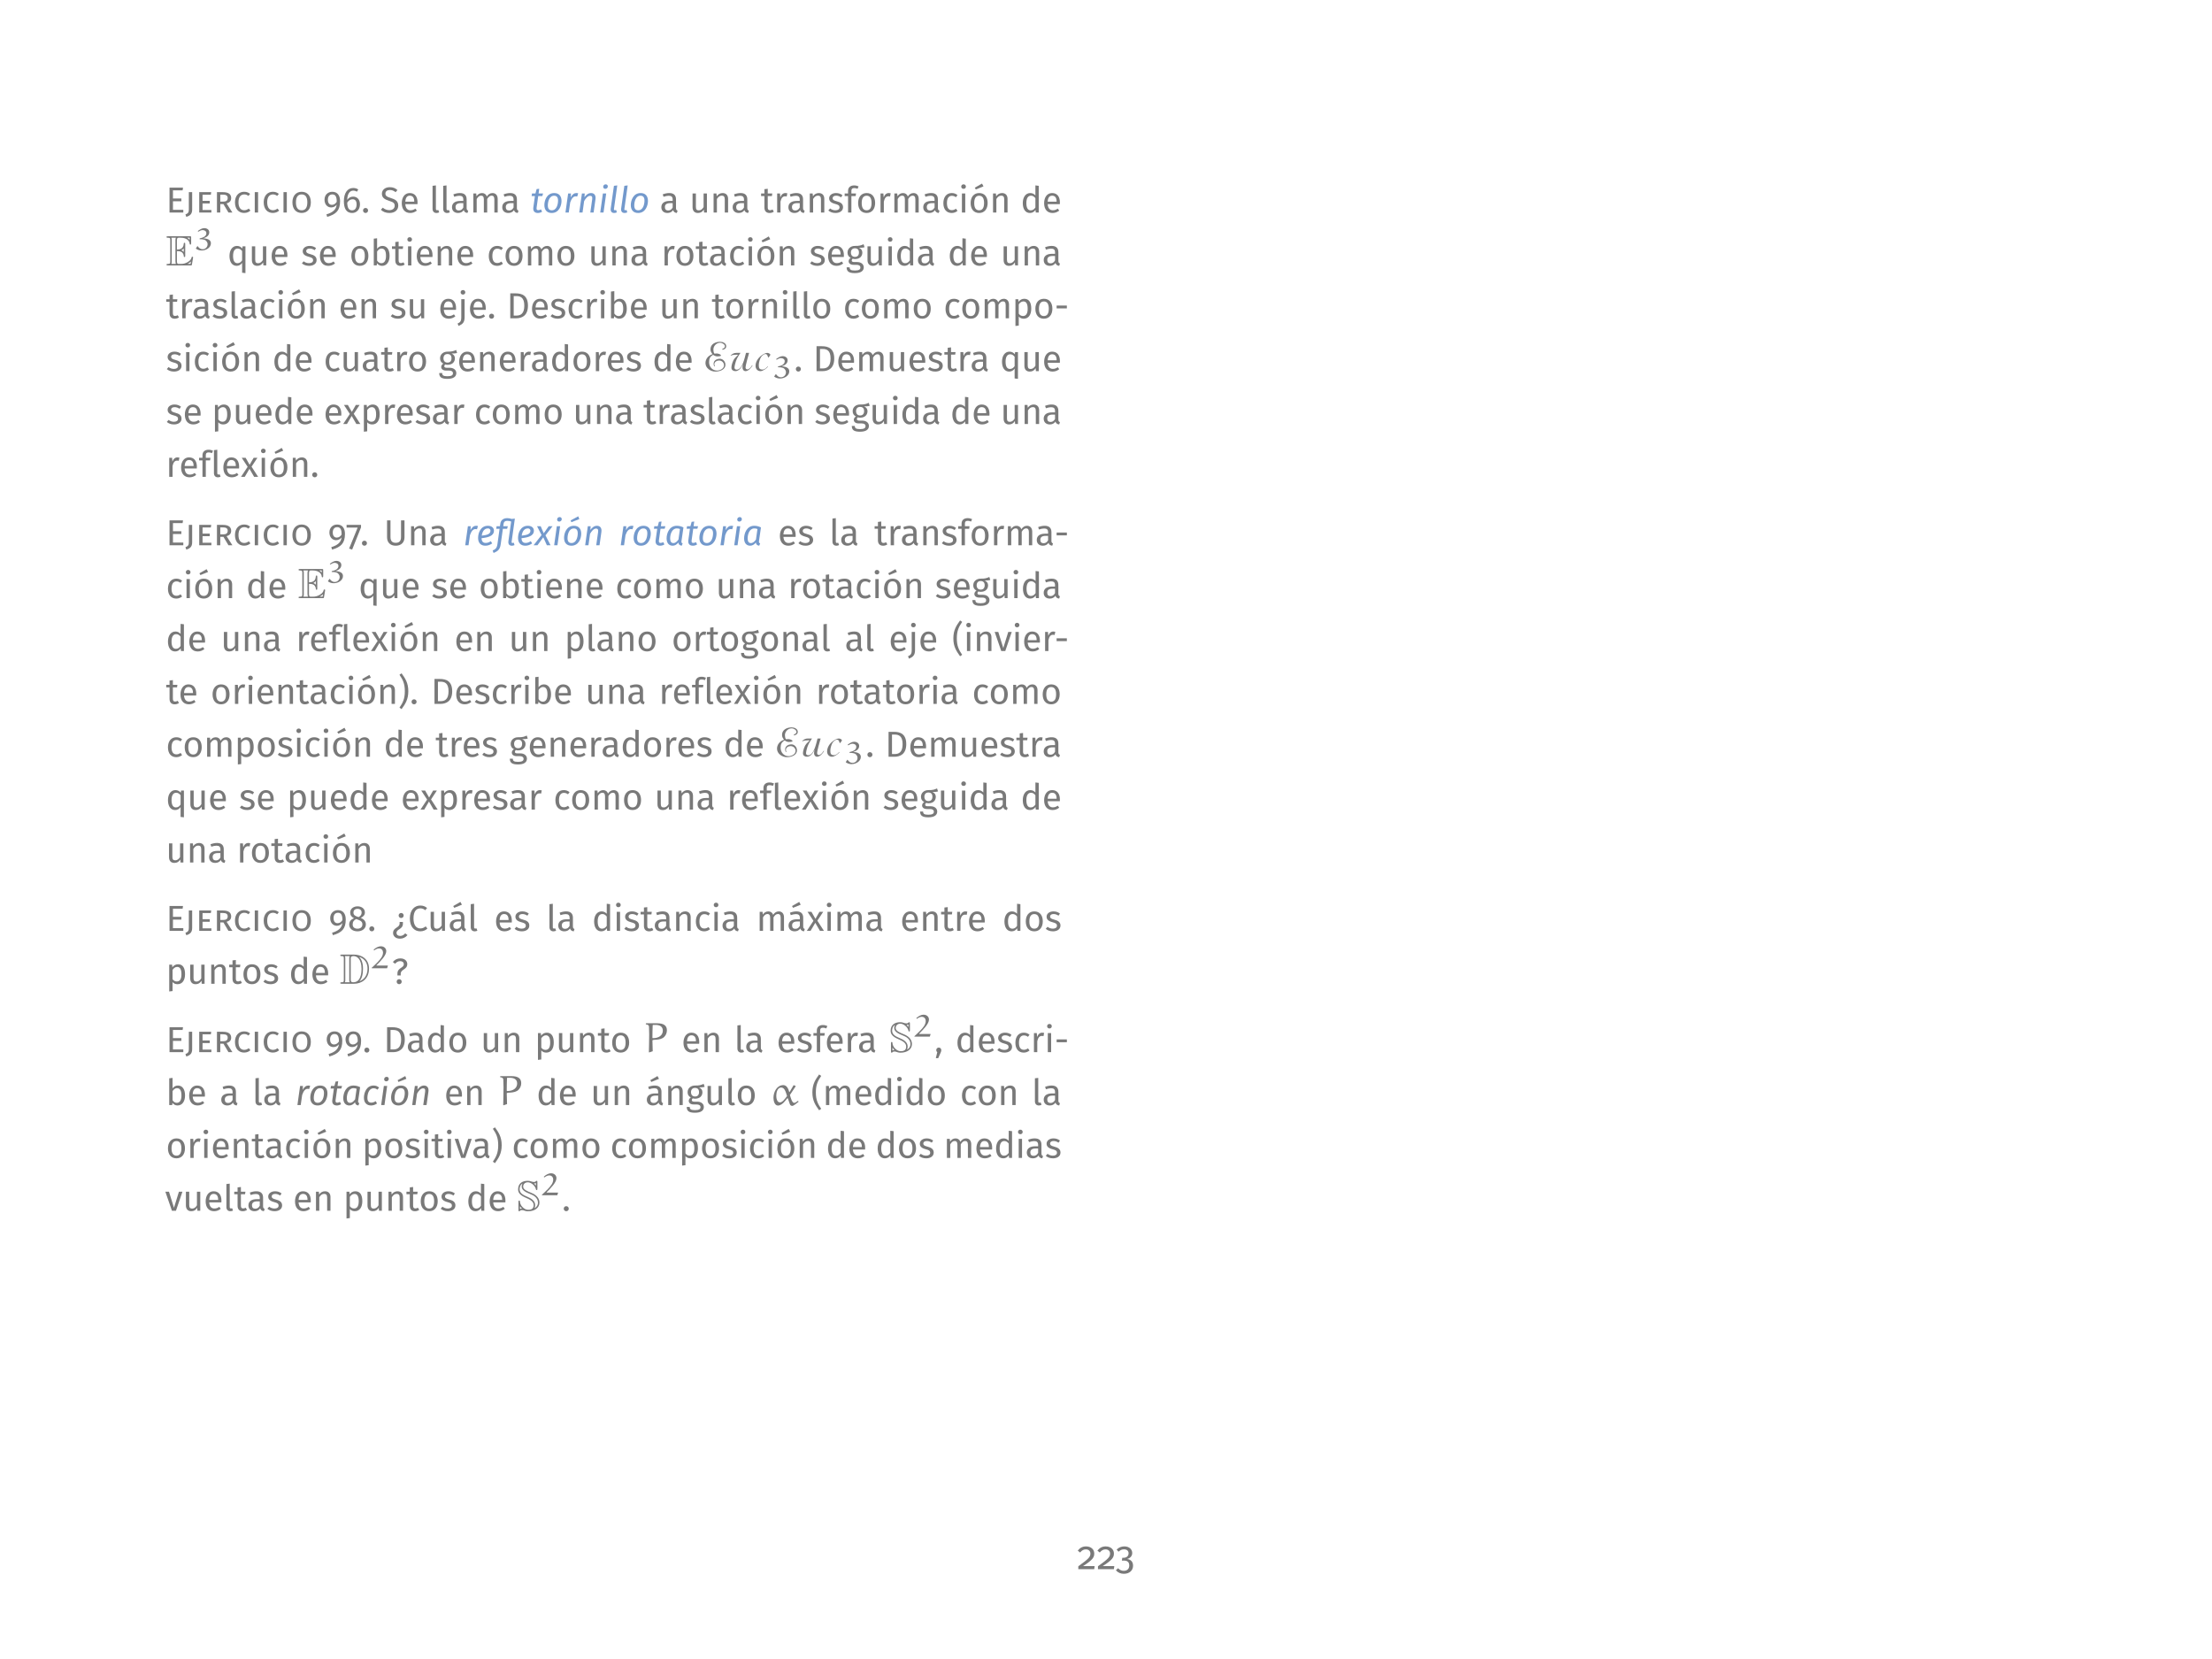 <?xml version="1.0" encoding="UTF-8" standalone="no"?>
<!DOCTYPE svg PUBLIC "-//W3C//DTD SVG 1.1//EN" "http://www.w3.org/Graphics/SVG/1.1/DTD/svg11.dtd">
<svg xmlns="http://www.w3.org/2000/svg" xmlns:xlink="http://www.w3.org/1999/xlink" version="1.1" width="1574.803pt" height="1181.103pt" viewBox="0 0 1574.803 1181.103">
<g enable-background="new">
<symbol id="font_0_5">
<path d="M .373 .689 L 0 .689 L 0 0 L .381 0 L .381 .076 L .095 .076 L .095 .312 L .327 .312 L .327 .388 L .095 .388 L .095 .613 L .362 .613 L .373 .689 Z "/>
</symbol>
<symbol id="font_0_46">
<path d="M .186 .683 L .094 .683 L .094 .203 C .094 .13 .078 .096 0 .066 L .024 0 C .122 .029 .186 .075 .186 .2 L .186 .683 Z "/>
</symbol>
<symbol id="font_0_44">
<path d="M .331 .564 L 0 .564 L 0 0 L .336 0 L .336 .071 L .092 .071 L .092 .252 L .291 .252 L .291 .323 L .092 .323 L .092 .493 L .321 .493 L .331 .564 Z "/>
</symbol>
<symbol id="font_0_49">
<path d="M .318 0 L .427 0 L .267 .251 C .351 .277 .393 .322 .393 .401 C .393 .509 .315 .564 .163 .564 L 0 .564 L 0 0 L .092 0 L .092 .234 L .179 .234 L .318 0 M .092 .302 L .092 .495 L .162 .495 C .255 .495 .297 .467 .297 .401 C .297 .328 .251 .302 .171 .302 L .092 .302 Z "/>
</symbol>
<symbol id="font_0_43">
<path d="M .251 .585 C .113 .585 0 .482 0 .295 C 0 .103 .106 0 .253 0 C .335 0 .394 .032 .427 .066 L .381 .121 C .347 .097 .311 .075 .257 .075 C .166 .075 .097 .138 .097 .295 C .097 .454 .169 .512 .257 .512 C .299 .512 .336 .499 .372 .471 L .419 .527 C .372 .564 .327 .585 .251 .585 Z "/>
</symbol>
<symbol id="font_0_45">
<path d="M .092 .564 L 0 .564 L 0 0 L .092 0 L .092 .564 Z "/>
</symbol>
<symbol id="font_0_48">
<path d="M .255 .585 C .103 .585 0 .476 0 .293 C 0 .104 .103 0 .255 0 C .407 0 .509 .107 .509 .294 C .509 .481 .407 .585 .255 .585 M .255 .512 C .353 .512 .412 .448 .412 .294 C .412 .135 .352 .073 .255 .073 C .161 .073 .097 .135 .097 .293 C .097 .448 .159 .512 .255 .512 Z "/>
</symbol>
<symbol id="font_0_56">
<path d="M .214 .693 C .098 .693 0 .612 0 .474 C 0 .342 .081 .26 .185 .26 C .253 .26 .306 .295 .335 .337 C .326 .202 .22 .116 .053 .069 L .074 0 C .32 .071 .43 .174 .43 .434 C .43 .59 .358 .693 .214 .693 M .204 .332 C .139 .332 .093 .377 .093 .472 C .093 .566 .138 .62 .216 .62 C .299 .62 .34 .562 .337 .414 C .304 .364 .261 .332 .204 .332 Z "/>
</symbol>
<symbol id="font_0_53">
<path d="M .257 .452 C .191 .452 .136 .425 .092 .362 C .096 .516 .155 .618 .258 .618 C .296 .618 .329 .608 .362 .589 L .398 .65 C .359 .676 .314 .691 .258 .691 C .095 .691 0 .545 0 .326 C 0 .134 .062 0 .229 0 C .348 0 .445 .093 .445 .239 C .445 .382 .356 .452 .257 .452 M .229 .073 C .136 .073 .097 .141 .093 .286 C .128 .341 .178 .379 .241 .379 C .305 .379 .352 .342 .352 .236 C .352 .138 .309 .073 .229 .073 Z "/>
</symbol>
<symbol id="font_0_57">
<path d="M .069 .139 C .03 .139 0 .108 0 .07 C 0 .031 .03 0 .069 0 C .109 0 .139 .031 .139 .07 C .139 .108 .109 .139 .069 .139 Z "/>
</symbol>
<use xlink:href="#font_0_5" transform="matrix(25.758,0,0,-25.758,120.687,151.319)" fill="#797979"/>
<use xlink:href="#font_0_46" transform="matrix(25.758,0,0,-25.758,132.02,154.385)" fill="#797979"/>
<use xlink:href="#font_0_44" transform="matrix(25.758,0,0,-25.758,141.834,151.319)" fill="#797979"/>
<use xlink:href="#font_0_49" transform="matrix(25.758,0,0,-25.758,154.455,151.319)" fill="#797979"/>
<use xlink:href="#font_0_43" transform="matrix(25.758,0,0,-25.758,167.283,151.603)" fill="#797979"/>
<use xlink:href="#font_0_45" transform="matrix(25.758,0,0,-25.758,181.372,151.319)" fill="#797979"/>
<use xlink:href="#font_0_43" transform="matrix(25.758,0,0,-25.758,187.734,151.603)" fill="#797979"/>
<use xlink:href="#font_0_45" transform="matrix(25.758,0,0,-25.758,201.824,151.319)" fill="#797979"/>
<use xlink:href="#font_0_48" transform="matrix(25.758,0,0,-25.758,208.186,151.603)" fill="#797979"/>
<use xlink:href="#font_0_56" transform="matrix(25.758,0,0,-25.758,231.033,154.385)" fill="#797979"/>
<use xlink:href="#font_0_53" transform="matrix(25.758,0,0,-25.758,244.814,151.629)" fill="#797979"/>
<use xlink:href="#font_0_57" transform="matrix(25.758,0,0,-25.758,258.465,151.629)" fill="#797979"/>
<symbol id="font_1_15">
<path d="M .245 .713 C .118 .713 .028 .639 .028 .533 C .028 .426 .098 .375 .232 .334 C .349 .298 .381 .268 .381 .201 C .381 .118 .314 .078 .233 .078 C .158 .078 .104 .105 .052 .147 L 0 .089 C .057 .033 .135 0 .234 0 C .389 0 .48 .084 .48 .204 C .48 .336 .386 .379 .276 .413 C .152 .451 .125 .479 .125 .537 C .125 .603 .18 .635 .249 .635 C .306 .635 .354 .617 .406 .575 L .458 .633 C .4 .685 .34 .713 .245 .713 Z "/>
</symbol>
<symbol id="font_1_22">
<path d="M .436 .291 C .436 .452 .361 .551 .219 .551 C .083 .551 0 .434 0 .27 C 0 .103 .086 0 .233 0 C .306 0 .365 .025 .417 .066 L .377 .121 C .331 .089 .292 .075 .24 .075 C .164 .075 .107 .122 .098 .244 L .434 .244 C .435 .256 .436 .273 .436 .291 M .345 .312 L .098 .312 C .105 .429 .151 .478 .221 .478 C .304 .478 .345 .421 .345 .318 L .345 .312 Z "/>
</symbol>
<symbol id="font_1_2d">
<path d="M .11 0 C .137 0 .163 .007 .183 .018 L .159 .082 C .149 .078 .138 .076 .125 .076 C .101 .076 .092 .09 .092 .118 L .092 .762 L 0 .751 L 0 .116 C 0 .041 .043 0 .11 0 Z "/>
</symbol>
<symbol id="font_1_1c">
<path d="M .405 .135 L .405 .376 C .405 .486 .347 .551 .22 .551 C .161 .551 .103 .539 .038 .515 L .061 .448 C .115 .466 .164 .476 .203 .476 C .276 .476 .313 .448 .313 .372 L .313 .333 L .232 .333 C .085 .333 0 .272 0 .159 C 0 .065 .063 0 .168 0 C .232 0 .288 .024 .325 .079 C .341 .027 .375 .006 .428 0 L .449 .064 C .422 .074 .405 .089 .405 .135 M .189 .069 C .129 .069 .098 .102 .098 .164 C .098 .236 .147 .272 .244 .272 L .313 .272 L .313 .151 C .283 .096 .243 .069 .189 .069 Z "/>
</symbol>
<symbol id="font_1_2e">
<path d="M .529 .539 C .458 .539 .41 .501 .372 .444 C .352 .504 .304 .539 .239 .539 C .17 .539 .122 .503 .087 .45 L .079 .527 L 0 .527 L 0 0 L .092 0 L .092 .374 C .127 .43 .159 .467 .216 .467 C .256 .467 .29 .444 .29 .365 L .29 0 L .382 0 L .382 .374 C .418 .43 .449 .467 .506 .467 C .546 .467 .58 .444 .58 .365 L .58 0 L .672 0 L .672 .378 C .672 .477 .615 .539 .529 .539 Z "/>
</symbol>
<use xlink:href="#font_1_15" transform="matrix(25.758,0,0,-25.758,271.172,151.629)" fill="#797979"/>
<use xlink:href="#font_1_22" transform="matrix(25.758,0,0,-25.758,286.034,151.629)" fill="#797979"/>
<use xlink:href="#font_1_2d" transform="matrix(25.758,0,0,-25.758,307.954,151.629)" fill="#797979"/>
<use xlink:href="#font_1_2d" transform="matrix(25.758,0,0,-25.758,315.527,151.629)" fill="#797979"/>
<use xlink:href="#font_1_1c" transform="matrix(25.758,0,0,-25.758,321.786,151.629)" fill="#797979"/>
<use xlink:href="#font_1_2e" transform="matrix(25.758,0,0,-25.758,337.009,151.319)" fill="#797979"/>
<use xlink:href="#font_1_1c" transform="matrix(25.758,0,0,-25.758,357.563,151.629)" fill="#797979"/>
<symbol id="font_2_31">
<path d="M .182 .468 L .296 .468 L .316 .539 L .192 .539 L .21 .669 L .138 .661 L .105 .539 L .01 .539 L 0 .468 L .091 .468 L .047 .153 C .033 .055 .081 0 .172 0 C .212 0 .251 .011 .289 .035 L .259 .099 C .231 .085 .209 .077 .183 .077 C .144 .077 .13 .098 .138 .151 L .182 .468 Z "/>
</symbol>
<symbol id="font_2_2b">
<path d="M .202 0 C .409 0 .474 .206 .474 .333 C .474 .467 .404 .551 .273 .551 C .067 .551 0 .348 0 .218 C 0 .084 .071 0 .202 0 M .205 .074 C .134 .074 .096 .116 .096 .208 C .096 .309 .133 .477 .27 .477 C .34 .477 .378 .435 .378 .343 C .378 .242 .342 .074 .205 .074 Z "/>
</symbol>
<symbol id="font_2_2f">
<path d="M .299 .539 C .241 .539 .186 .501 .146 .419 L .152 .527 L .074 .527 L 0 0 L .091 0 L .131 .279 C .168 .386 .214 .448 .282 .448 C .299 .448 .31 .447 .325 .443 L .352 .532 C .336 .536 .318 .539 .299 .539 Z "/>
</symbol>
<symbol id="font_2_29">
<path d="M .327 .539 C .251 .539 .193 .493 .144 .424 L .152 .527 L .074 .527 L 0 0 L .091 0 L .135 .316 C .177 .391 .235 .462 .302 .462 C .342 .462 .368 .442 .358 .368 L .306 0 L .397 0 L .449 .37 C .464 .475 .415 .539 .327 .539 Z "/>
</symbol>
<symbol id="font_2_23">
<path d="M .141 .655 C .18 .655 .21 .684 .21 .723 C .21 .755 .187 .78 .151 .78 C .112 .78 .082 .751 .082 .712 C .082 .68 .105 .655 .141 .655 M .165 .527 L .074 .527 L 0 0 L .091 0 L .165 .527 Z "/>
</symbol>
<symbol id="font_2_27">
<path d="M .192 .762 L .1 .751 L .012 .13 C 0 .043 .037 0 .107 0 C .13 0 .153 .005 .18 .017 L .161 .083 C .149 .079 .137 .076 .125 .076 C .103 .076 .098 .087 .101 .115 L .192 .762 Z "/>
</symbol>
<use xlink:href="#font_2_31" transform="matrix(25.758,0,0,-25.758,378.488,151.629)" fill="#7399cc"/>
<use xlink:href="#font_2_2b" transform="matrix(25.758,0,0,-25.758,387.554,151.629)" fill="#7399cc"/>
<use xlink:href="#font_2_2f" transform="matrix(25.758,0,0,-25.758,402.571,151.319)" fill="#7399cc"/>
<use xlink:href="#font_2_29" transform="matrix(25.758,0,0,-25.758,412.385,151.319)" fill="#7399cc"/>
<use xlink:href="#font_2_23" transform="matrix(25.758,0,0,-25.758,427.324,151.319)" fill="#7399cc"/>
<use xlink:href="#font_2_27" transform="matrix(25.758,0,0,-25.758,434.511,151.629)" fill="#7399cc"/>
<use xlink:href="#font_2_27" transform="matrix(25.758,0,0,-25.758,441.929,151.629)" fill="#7399cc"/>
<use xlink:href="#font_2_2b" transform="matrix(25.758,0,0,-25.758,449.09,151.629)" fill="#7399cc"/>
<symbol id="font_1_39">
<path d="M .397 .539 L .305 .539 L .305 .163 C .273 .11 .23 .072 .173 .072 C .116 .072 .092 .099 .092 .171 L .092 .539 L 0 .539 L 0 .161 C 0 .058 .055 0 .147 0 C .222 0 .271 .03 .311 .094 L .318 .012 L .397 .012 L .397 .539 Z "/>
</symbol>
<symbol id="font_1_2f">
<path d="M .248 .539 C .179 .539 .123 .503 .087 .449 L .079 .527 L 0 .527 L 0 0 L .092 0 L .092 .374 C .127 .43 .167 .467 .226 .467 C .277 .467 .309 .444 .309 .365 L .309 0 L .401 0 L .401 .378 C .401 .478 .345 .539 .248 .539 Z "/>
</symbol>
<symbol id="font_1_38">
<path d="M .317 .097 C .291 .083 .27 .076 .247 .076 C .201 .076 .184 .101 .184 .154 L .184 .468 L .299 .468 L .309 .539 L .184 .539 L .184 .669 L .092 .658 L .092 .539 L 0 .539 L 0 .468 L .092 .468 L .092 .15 C .092 .052 .145 0 .234 0 C .279 0 .317 .012 .352 .036 L .317 .097 Z "/>
</symbol>
<symbol id="font_1_36">
<path d="M .229 .539 C .165 .539 .116 .499 .088 .42 L .079 .527 L 0 .527 L 0 0 L .092 0 L .092 .301 C .114 .402 .152 .449 .218 .449 C .237 .449 .248 .447 .264 .443 L .281 .533 C .265 .537 .246 .539 .229 .539 Z "/>
</symbol>
<symbol id="font_1_37">
<path d="M .213 .551 C .104 .551 .023 .49 .023 .406 C .023 .332 .068 .283 .182 .253 C .284 .226 .31 .206 .31 .154 C .31 .104 .266 .074 .197 .074 C .14 .074 .091 .093 .049 .125 L 0 .069 C .046 .029 .11 0 .199 0 C .306 0 .407 .05 .407 .16 C .407 .252 .343 .296 .232 .324 C .147 .346 .119 .366 .119 .409 C .119 .451 .156 .478 .216 .478 C .265 .478 .306 .463 .353 .433 L .392 .491 C .342 .529 .287 .551 .213 .551 Z "/>
</symbol>
<symbol id="font_1_25">
<path d="M .264 .676 C .291 .676 .322 .671 .356 .656 L .385 .723 C .343 .741 .309 .75 .259 .75 C .152 .75 .094 .687 .094 .599 L .094 .527 L 0 .527 L 0 .456 L .094 .456 L .094 0 L .186 0 L .186 .456 L .304 .456 L .314 .527 L .186 .527 L .186 .6 C .186 .651 .206 .676 .264 .676 Z "/>
</symbol>
<symbol id="font_1_31">
<path d="M .236 .551 C .086 .551 0 .438 0 .275 C 0 .108 .085 0 .235 0 C .384 0 .47 .113 .47 .276 C .47 .443 .386 .551 .236 .551 M .236 .477 C .323 .477 .371 .413 .371 .276 C .371 .138 .323 .074 .235 .074 C .147 .074 .099 .138 .099 .275 C .099 .413 .148 .477 .236 .477 Z "/>
</symbol>
<symbol id="font_1_20">
<path d="M .23 .551 C .087 .551 0 .439 0 .271 C 0 .101 .088 0 .23 0 C .291 0 .344 .02 .391 .058 L .349 .118 C .309 .092 .278 .078 .234 .078 C .151 .078 .099 .135 .099 .273 C .099 .41 .151 .475 .234 .475 C .278 .475 .311 .462 .347 .436 L .391 .494 C .342 .535 .292 .551 .23 .551 Z "/>
</symbol>
<symbol id="font_1_28">
<path d="M .064 .78 C .026 .78 0 .753 0 .717 C 0 .682 .026 .655 .064 .655 C .103 .655 .129 .682 .129 .717 C .129 .753 .103 .78 .064 .78 M .111 .527 L .019 .527 L .019 0 L .111 0 L .111 .527 Z "/>
</symbol>
<symbol id="font_1_32">
<path d="M .314 .813 L .115 .699 L .143 .65 L .355 .736 L .314 .813 M .236 .551 C .086 .551 0 .438 0 .275 C 0 .108 .085 0 .235 0 C .384 0 .47 .113 .47 .276 C .47 .443 .386 .551 .236 .551 M .236 .477 C .323 .477 .371 .413 .371 .276 C .371 .138 .323 .074 .235 .074 C .147 .074 .099 .138 .099 .275 C .099 .413 .148 .477 .236 .477 Z "/>
</symbol>
<symbol id="font_1_21">
<path d="M .349 .762 L .349 .486 C .314 .523 .269 .551 .207 .551 C .078 .551 0 .434 0 .273 C 0 .109 .071 0 .199 0 C .264 0 .317 .032 .351 .085 L .36 .012 L .441 .012 L .441 .751 L .349 .762 M .219 .073 C .143 .073 .099 .136 .099 .275 C .099 .412 .148 .478 .227 .478 C .279 .478 .316 .451 .349 .409 L .349 .151 C .314 .102 .278 .073 .219 .073 Z "/>
</symbol>
<use xlink:href="#font_1_1c" transform="matrix(25.758,0,0,-25.758,470.833,151.629)" fill="#797979"/>
<use xlink:href="#font_1_39" transform="matrix(25.758,0,0,-25.758,493.062,151.629)" fill="#797979"/>
<use xlink:href="#font_1_2f" transform="matrix(25.758,0,0,-25.758,508.027,151.319)" fill="#797979"/>
<use xlink:href="#font_1_1c" transform="matrix(25.758,0,0,-25.758,521.602,151.629)" fill="#797979"/>
<use xlink:href="#font_1_38" transform="matrix(25.758,0,0,-25.758,541.847,151.629)" fill="#797979"/>
<use xlink:href="#font_1_36" transform="matrix(25.758,0,0,-25.758,553.284,151.319)" fill="#797979"/>
<use xlink:href="#font_1_1c" transform="matrix(25.758,0,0,-25.758,561.294,151.629)" fill="#797979"/>
<use xlink:href="#font_1_2f" transform="matrix(25.758,0,0,-25.758,576.517,151.319)" fill="#797979"/>
<use xlink:href="#font_1_37" transform="matrix(25.758,0,0,-25.758,589.705,151.629)" fill="#797979"/>
<use xlink:href="#font_1_25" transform="matrix(25.758,0,0,-25.758,601.348,151.319)" fill="#797979"/>
<use xlink:href="#font_1_31" transform="matrix(25.758,0,0,-25.758,610.93,151.629)" fill="#797979"/>
<use xlink:href="#font_1_36" transform="matrix(25.758,0,0,-25.758,626.874,151.319)" fill="#797979"/>
<use xlink:href="#font_1_2e" transform="matrix(25.758,0,0,-25.758,636.739,151.319)" fill="#797979"/>
<use xlink:href="#font_1_1c" transform="matrix(25.758,0,0,-25.758,657.294,151.629)" fill="#797979"/>
<use xlink:href="#font_1_20" transform="matrix(25.758,0,0,-25.758,671.615,151.629)" fill="#797979"/>
<use xlink:href="#font_1_28" transform="matrix(25.758,0,0,-25.758,684.339,151.319)" fill="#797979"/>
<use xlink:href="#font_1_32" transform="matrix(25.758,0,0,-25.758,691.036,151.629)" fill="#797979"/>
<use xlink:href="#font_1_2f" transform="matrix(25.758,0,0,-25.758,706.98,151.319)" fill="#797979"/>
<use xlink:href="#font_1_21" transform="matrix(25.758,0,0,-25.758,728.153,151.629)" fill="#797979"/>
<use xlink:href="#font_1_22" transform="matrix(25.758,0,0,-25.758,743.351,151.629)" fill="#797979"/>
<symbol id="font_3_5">
<path d="M .245 .336 C .27 .336 .318 .336 .353 .315 C .401 .284 .405 .23 .405 .224 C .406 .21 .406 .197 .423 .197 C .44 .197 .44 .211 .44 .229 L .44 .5 C .44 .516 .44 .532 .423 .532 C .406 .532 .405 .517 .405 .509 C .399 .38 .297 .373 .245 .372 L .245 .583 C .245 .65 .264 .65 .288 .65 L .336 .65 C .471 .65 .538 .581 .544 .512 C .545 .504 .546 .489 .562 .489 C .579 .489 .579 .505 .579 .522 L .579 .652 C .579 .683 .577 .685 .546 .685 L .034 .685 C .016 .685 0 .685 0 .667 C 0 .65 .019 .65 .027 .65 C .084 .65 .088 .642 .088 .593 L .088 .092 C .088 .045 .085 .035 .032 .035 C .017 .035 0 .035 0 .018 C 0 0 .016 0 .034 0 L .564 0 C .583 0 .593 0 .596 .014 C .597 .015 .625 .182 .625 .187 C .625 .198 .616 .205 .608 .205 C .594 .205 .59 .192 .59 .191 C .584 .165 .574 .123 .501 .08 C .449 .049 .398 .035 .343 .035 L .288 .035 C .264 .035 .245 .035 .245 .102 L .245 .336 M .544 .65 L .544 .602 C .527 .621 .508 .637 .487 .65 L .544 .65 M .349 .357 C .365 .364 .387 .379 .405 .4 L .405 .316 C .381 .343 .35 .356 .349 .356 L .349 .357 M .123 .595 C .123 .607 .123 .632 .115 .65 L .221 .65 C .21 .627 .21 .594 .21 .585 L .21 .1 C .21 .064 .217 .044 .221 .035 L .115 .035 C .123 .053 .123 .078 .123 .09 L .123 .595 M .495 .035 L .495 .036 C .527 .052 .554 .073 .574 .091 C .573 .087 .566 .043 .565 .035 L .495 .035 Z "/>
</symbol>
<use xlink:href="#font_3_5" transform="matrix(30.303,0,0,-30.303,118.535,188.956)" fill="#797979"/>
<symbol id="font_4_c">
<path d="M .252 .399 C .351 .424 .431 .489 .431 .585 C .431 .674 .354 .719 .266 .719 C .196 .719 .12 .669 .061 .625 L .077 .603 C .12 .628 .171 .656 .215 .656 C .284 .656 .338 .618 .338 .557 C .338 .466 .257 .416 .122 .388 L .121 .362 C .189 .362 .278 .358 .322 .317 C .355 .286 .378 .246 .378 .203 C .378 .115 .313 .04 .213 .04 C .145 .04 .096 .085 .059 .138 L .048 .138 L 0 .066 L .008 .055 C .059 .02 .12 0 .185 0 C .333 0 .484 .094 .484 .232 C .484 .335 .39 .38 .252 .391 L .252 .399 Z "/>
</symbol>
<use xlink:href="#font_4_c" transform="matrix(22.139,0,0,-22.139,139.44,178.332)" fill="#797979"/>
<symbol id="font_1_35">
<path d="M .362 .74 L .355 .681 C .319 .721 .272 .752 .207 .752 C .078 .752 0 .635 0 .474 C 0 .31 .071 .201 .199 .201 C .263 .201 .315 .232 .349 .283 L .349 .011 L .441 0 L .441 .74 L .362 .74 M .219 .274 C .143 .274 .099 .337 .099 .476 C .099 .613 .148 .679 .227 .679 C .279 .679 .316 .652 .349 .61 L .349 .352 C .314 .303 .278 .274 .219 .274 Z "/>
</symbol>
<symbol id="font_1_1f">
<path d="M .241 .551 C .177 .551 .128 .522 .092 .473 L .092 .762 L 0 .751 L 0 .012 L .081 .012 L .09 .07 C .126 .026 .172 0 .23 0 C .358 0 .437 .111 .437 .276 C .437 .452 .36 .551 .241 .551 M .208 .073 C .161 .073 .119 .102 .092 .144 L .092 .396 C .119 .438 .157 .478 .215 .478 C .289 .478 .338 .426 .338 .276 C .338 .132 .285 .073 .208 .073 Z "/>
</symbol>
<symbol id="font_1_26">
<path d="M .468 .799 C .406 .771 .358 .749 .227 .752 C .111 .752 .024 .676 .024 .568 C .024 .5 .052 .454 .113 .422 C .075 .397 .055 .363 .055 .329 C .055 .276 .097 .229 .191 .229 L .274 .229 C .34 .229 .38 .204 .38 .154 C .38 .101 .34 .072 .226 .072 C .11 .072 .083 .1 .083 .16 L 0 .16 C 0 .053 .054 0 .226 0 C .389 0 .473 .058 .473 .16 C .473 .244 .401 .306 .293 .306 L .209 .306 C .155 .306 .14 .325 .14 .349 C .14 .368 .151 .387 .166 .398 C .188 .391 .209 .388 .233 .388 C .359 .388 .434 .463 .434 .567 C .434 .628 .403 .672 .341 .7 C .401 .7 .451 .702 .495 .716 L .468 .799 M .227 .686 C .302 .686 .34 .646 .34 .569 C .34 .493 .301 .449 .229 .449 C .157 .449 .118 .498 .118 .568 C .118 .637 .156 .686 .227 .686 Z "/>
</symbol>
<symbol id="font_1_2b">
<path d="M .148 .992 C .11 .992 .084 .965 .084 .929 C .084 .894 .11 .867 .148 .867 C .187 .867 .213 .894 .213 .929 C .213 .965 .187 .992 .148 .992 M .194 .739 L .102 .739 L .102 .238 C .102 .125 .069 .099 0 .067 L .027 0 C .139 .05 .194 .095 .194 .244 L .194 .739 Z "/>
</symbol>
<symbol id="font_1_57">
<path d="M .069 .139 C .03 .139 0 .108 0 .07 C 0 .031 .03 0 .069 0 C .109 0 .139 .031 .139 .07 C .139 .108 .109 .139 .069 .139 Z "/>
</symbol>
<symbol id="font_1_4">
<path d="M .144 .689 L 0 .689 L 0 0 L .165 0 C .314 0 .489 .067 .489 .348 C .489 .634 .32 .689 .144 .689 M .165 .613 C .275 .613 .388 .581 .388 .348 C .388 .121 .28 .075 .172 .075 L .095 .075 L .095 .613 L .165 .613 Z "/>
</symbol>
<symbol id="font_1_34">
<path d="M .242 .752 C .182 .752 .125 .723 .086 .669 L .079 .74 L 0 .74 L 0 0 L .092 .011 L .092 .261 C .126 .22 .173 .201 .23 .201 C .366 .201 .437 .317 .437 .477 C .437 .643 .382 .752 .242 .752 M .208 .276 C .16 .276 .119 .299 .092 .34 L .092 .597 C .12 .639 .163 .679 .219 .679 C .298 .679 .338 .614 .338 .477 C .338 .339 .292 .276 .208 .276 Z "/>
</symbol>
<symbol id="font_1_64">
<path d="M 0 0 L .283 0 L .283 .078 L 0 .078 L 0 0 Z "/>
</symbol>
<use xlink:href="#font_1_35" transform="matrix(25.758,0,0,-25.758,163.382,194.442)" fill="#797979"/>
<use xlink:href="#font_1_39" transform="matrix(25.758,0,0,-25.758,179.326,189.265)" fill="#797979"/>
<use xlink:href="#font_1_22" transform="matrix(25.758,0,0,-25.758,193.39,189.265)" fill="#797979"/>
<use xlink:href="#font_1_37" transform="matrix(25.758,0,0,-25.758,214.923,189.265)" fill="#797979"/>
<use xlink:href="#font_1_22" transform="matrix(25.758,0,0,-25.758,227.776,189.265)" fill="#797979"/>
<use xlink:href="#font_1_31" transform="matrix(25.758,0,0,-25.758,250.16,189.265)" fill="#797979"/>
<use xlink:href="#font_1_1f" transform="matrix(25.758,0,0,-25.758,266.104,189.265)" fill="#797979"/>
<use xlink:href="#font_1_38" transform="matrix(25.758,0,0,-25.758,279.06,189.265)" fill="#797979"/>
<use xlink:href="#font_1_28" transform="matrix(25.758,0,0,-25.758,290.007,188.956)" fill="#797979"/>
<use xlink:href="#font_1_22" transform="matrix(25.758,0,0,-25.758,296.704,189.265)" fill="#797979"/>
<use xlink:href="#font_1_2f" transform="matrix(25.758,0,0,-25.758,311.618,188.956)" fill="#797979"/>
<use xlink:href="#font_1_22" transform="matrix(25.758,0,0,-25.758,325.63,189.265)" fill="#797979"/>
<use xlink:href="#font_1_20" transform="matrix(25.758,0,0,-25.758,347.988,189.265)" fill="#797979"/>
<use xlink:href="#font_1_31" transform="matrix(25.758,0,0,-25.758,359.914,189.265)" fill="#797979"/>
<use xlink:href="#font_1_2e" transform="matrix(25.758,0,0,-25.758,375.858,188.956)" fill="#797979"/>
<use xlink:href="#font_1_31" transform="matrix(25.758,0,0,-25.758,396.851,189.265)" fill="#797979"/>
<use xlink:href="#font_1_39" transform="matrix(25.758,0,0,-25.758,421.011,189.265)" fill="#797979"/>
<use xlink:href="#font_1_2f" transform="matrix(25.758,0,0,-25.758,435.977,188.956)" fill="#797979"/>
<use xlink:href="#font_1_1c" transform="matrix(25.758,0,0,-25.758,449.551,189.265)" fill="#797979"/>
<use xlink:href="#font_1_36" transform="matrix(25.758,0,0,-25.758,473.119,188.956)" fill="#797979"/>
<use xlink:href="#font_1_31" transform="matrix(25.758,0,0,-25.758,481.568,189.265)" fill="#797979"/>
<use xlink:href="#font_1_38" transform="matrix(25.758,0,0,-25.758,495.374,189.265)" fill="#797979"/>
<use xlink:href="#font_1_1c" transform="matrix(25.758,0,0,-25.758,505.471,189.265)" fill="#797979"/>
<use xlink:href="#font_1_20" transform="matrix(25.758,0,0,-25.758,519.793,189.265)" fill="#797979"/>
<use xlink:href="#font_1_28" transform="matrix(25.758,0,0,-25.758,532.517,188.956)" fill="#797979"/>
<use xlink:href="#font_1_32" transform="matrix(25.758,0,0,-25.758,539.214,189.265)" fill="#797979"/>
<use xlink:href="#font_1_2f" transform="matrix(25.758,0,0,-25.758,555.158,188.956)" fill="#797979"/>
<use xlink:href="#font_1_37" transform="matrix(25.758,0,0,-25.758,576.717,189.265)" fill="#797979"/>
<use xlink:href="#font_1_22" transform="matrix(25.758,0,0,-25.758,589.57,189.265)" fill="#797979"/>
<use xlink:href="#font_1_26" transform="matrix(25.758,0,0,-25.758,602.758,194.442)" fill="#797979"/>
<use xlink:href="#font_1_39" transform="matrix(25.758,0,0,-25.758,617.595,189.265)" fill="#797979"/>
<use xlink:href="#font_1_28" transform="matrix(25.758,0,0,-25.758,632.071,188.956)" fill="#797979"/>
<use xlink:href="#font_1_21" transform="matrix(25.758,0,0,-25.758,638.768,189.265)" fill="#797979"/>
<use xlink:href="#font_1_1c" transform="matrix(25.758,0,0,-25.758,653.527,189.265)" fill="#797979"/>
<use xlink:href="#font_1_21" transform="matrix(25.758,0,0,-25.758,676.194,189.265)" fill="#797979"/>
<use xlink:href="#font_1_22" transform="matrix(25.758,0,0,-25.758,691.391,189.265)" fill="#797979"/>
<use xlink:href="#font_1_39" transform="matrix(25.758,0,0,-25.758,714.521,189.265)" fill="#797979"/>
<use xlink:href="#font_1_2f" transform="matrix(25.758,0,0,-25.758,729.487,188.956)" fill="#797979"/>
<use xlink:href="#font_1_1c" transform="matrix(25.758,0,0,-25.758,743.061,189.265)" fill="#797979"/>
<use xlink:href="#font_1_38" transform="matrix(25.758,0,0,-25.758,118.343,226.901)" fill="#797979"/>
<use xlink:href="#font_1_36" transform="matrix(25.758,0,0,-25.758,129.779,226.592)" fill="#797979"/>
<use xlink:href="#font_1_1c" transform="matrix(25.758,0,0,-25.758,137.79,226.901)" fill="#797979"/>
<use xlink:href="#font_1_37" transform="matrix(25.758,0,0,-25.758,151.287,226.901)" fill="#797979"/>
<use xlink:href="#font_1_2d" transform="matrix(25.758,0,0,-25.758,164.887,226.901)" fill="#797979"/>
<use xlink:href="#font_1_1c" transform="matrix(25.758,0,0,-25.758,171.146,226.901)" fill="#797979"/>
<use xlink:href="#font_1_20" transform="matrix(25.758,0,0,-25.758,185.468,226.901)" fill="#797979"/>
<use xlink:href="#font_1_28" transform="matrix(25.758,0,0,-25.758,198.192,226.592)" fill="#797979"/>
<use xlink:href="#font_1_32" transform="matrix(25.758,0,0,-25.758,204.889,226.901)" fill="#797979"/>
<use xlink:href="#font_1_2f" transform="matrix(25.758,0,0,-25.758,220.833,226.592)" fill="#797979"/>
<use xlink:href="#font_1_22" transform="matrix(25.758,0,0,-25.758,242.47,226.901)" fill="#797979"/>
<use xlink:href="#font_1_2f" transform="matrix(25.758,0,0,-25.758,257.383,226.592)" fill="#797979"/>
<use xlink:href="#font_1_37" transform="matrix(25.758,0,0,-25.758,278.17,226.901)" fill="#797979"/>
<use xlink:href="#font_1_39" transform="matrix(25.758,0,0,-25.758,291.77,226.901)" fill="#797979"/>
<use xlink:href="#font_1_22" transform="matrix(25.758,0,0,-25.758,313.458,226.901)" fill="#797979"/>
<use xlink:href="#font_1_2b" transform="matrix(25.758,0,0,-25.758,325.77,232.052)" fill="#797979"/>
<use xlink:href="#font_1_22" transform="matrix(25.758,0,0,-25.758,334.605,226.901)" fill="#797979"/>
<use xlink:href="#font_1_57" transform="matrix(25.758,0,0,-25.758,348.18,226.901)" fill="#797979"/>
<use xlink:href="#font_1_4" transform="matrix(25.758,0,0,-25.758,363.274,226.592)" fill="#797979"/>
<use xlink:href="#font_1_22" transform="matrix(25.758,0,0,-25.758,378.754,226.901)" fill="#797979"/>
<use xlink:href="#font_1_37" transform="matrix(25.758,0,0,-25.758,391.942,226.901)" fill="#797979"/>
<use xlink:href="#font_1_20" transform="matrix(25.758,0,0,-25.758,404.795,226.901)" fill="#797979"/>
<use xlink:href="#font_1_36" transform="matrix(25.758,0,0,-25.758,418.009,226.592)" fill="#797979"/>
<use xlink:href="#font_1_28" transform="matrix(25.758,0,0,-25.758,427.385,226.592)" fill="#797979"/>
<use xlink:href="#font_1_1f" transform="matrix(25.758,0,0,-25.758,434.983,226.901)" fill="#797979"/>
<use xlink:href="#font_1_22" transform="matrix(25.758,0,0,-25.758,449.176,226.901)" fill="#797979"/>
<use xlink:href="#font_1_39" transform="matrix(25.758,0,0,-25.758,471.534,226.901)" fill="#797979"/>
<use xlink:href="#font_1_2f" transform="matrix(25.758,0,0,-25.758,486.499,226.592)" fill="#797979"/>
<use xlink:href="#font_1_38" transform="matrix(25.758,0,0,-25.758,506.899,226.901)" fill="#797979"/>
<use xlink:href="#font_1_31" transform="matrix(25.758,0,0,-25.758,517.048,226.901)" fill="#797979"/>
<use xlink:href="#font_1_36" transform="matrix(25.758,0,0,-25.758,532.992,226.592)" fill="#797979"/>
<use xlink:href="#font_1_2f" transform="matrix(25.758,0,0,-25.758,542.857,226.592)" fill="#797979"/>
<use xlink:href="#font_1_28" transform="matrix(25.758,0,0,-25.758,557.281,226.592)" fill="#797979"/>
<use xlink:href="#font_1_2d" transform="matrix(25.758,0,0,-25.758,564.725,226.901)" fill="#797979"/>
<use xlink:href="#font_1_2d" transform="matrix(25.758,0,0,-25.758,572.298,226.901)" fill="#797979"/>
<use xlink:href="#font_1_31" transform="matrix(25.758,0,0,-25.758,578.995,226.901)" fill="#797979"/>
<use xlink:href="#font_1_20" transform="matrix(25.758,0,0,-25.758,601.662,226.901)" fill="#797979"/>
<use xlink:href="#font_1_31" transform="matrix(25.758,0,0,-25.758,613.588,226.901)" fill="#797979"/>
<use xlink:href="#font_1_2e" transform="matrix(25.758,0,0,-25.758,629.532,226.592)" fill="#797979"/>
<use xlink:href="#font_1_31" transform="matrix(25.758,0,0,-25.758,650.524,226.901)" fill="#797979"/>
<use xlink:href="#font_1_20" transform="matrix(25.758,0,0,-25.758,673.165,226.901)" fill="#797979"/>
<use xlink:href="#font_1_31" transform="matrix(25.758,0,0,-25.758,685.091,226.901)" fill="#797979"/>
<use xlink:href="#font_1_2e" transform="matrix(25.758,0,0,-25.758,701.035,226.592)" fill="#797979"/>
<use xlink:href="#font_1_34" transform="matrix(25.758,0,0,-25.758,722.929,232.078)" fill="#797979"/>
<use xlink:href="#font_1_31" transform="matrix(25.758,0,0,-25.758,737.122,226.901)" fill="#797979"/>
<use xlink:href="#font_1_64" transform="matrix(25.758,0,0,-25.758,752.242,219.534)" fill="#797979"/>
<use xlink:href="#font_1_37" transform="matrix(25.758,0,0,-25.758,118.755,264.54)" fill="#797979"/>
<use xlink:href="#font_1_28" transform="matrix(25.758,0,0,-25.758,132.02,264.231)" fill="#797979"/>
<use xlink:href="#font_1_20" transform="matrix(25.758,0,0,-25.758,138.717,264.54)" fill="#797979"/>
<use xlink:href="#font_1_28" transform="matrix(25.758,0,0,-25.758,151.442,264.231)" fill="#797979"/>
<use xlink:href="#font_1_32" transform="matrix(25.758,0,0,-25.758,158.139,264.54)" fill="#797979"/>
<use xlink:href="#font_1_2f" transform="matrix(25.758,0,0,-25.758,174.083,264.231)" fill="#797979"/>
<use xlink:href="#font_1_21" transform="matrix(25.758,0,0,-25.758,195.359,264.54)" fill="#797979"/>
<use xlink:href="#font_1_22" transform="matrix(25.758,0,0,-25.758,210.556,264.54)" fill="#797979"/>
<use xlink:href="#font_1_20" transform="matrix(25.758,0,0,-25.758,231.832,264.54)" fill="#797979"/>
<use xlink:href="#font_1_39" transform="matrix(25.758,0,0,-25.758,244.633,264.54)" fill="#797979"/>
<use xlink:href="#font_1_1c" transform="matrix(25.758,0,0,-25.758,258.259,264.54)" fill="#797979"/>
<use xlink:href="#font_1_38" transform="matrix(25.758,0,0,-25.758,271.344,264.54)" fill="#797979"/>
<use xlink:href="#font_1_36" transform="matrix(25.758,0,0,-25.758,282.781,264.231)" fill="#797979"/>
<use xlink:href="#font_1_31" transform="matrix(25.758,0,0,-25.758,291.229,264.54)" fill="#797979"/>
<use xlink:href="#font_1_26" transform="matrix(25.758,0,0,-25.758,312.685,269.717)" fill="#797979"/>
<use xlink:href="#font_1_22" transform="matrix(25.758,0,0,-25.758,326.904,264.54)" fill="#797979"/>
<use xlink:href="#font_1_2f" transform="matrix(25.758,0,0,-25.758,341.817,264.231)" fill="#797979"/>
<use xlink:href="#font_1_22" transform="matrix(25.758,0,0,-25.758,355.83,264.54)" fill="#797979"/>
<use xlink:href="#font_1_36" transform="matrix(25.758,0,0,-25.758,370.743,264.231)" fill="#797979"/>
<use xlink:href="#font_1_1c" transform="matrix(25.758,0,0,-25.758,378.754,264.54)" fill="#797979"/>
<use xlink:href="#font_1_21" transform="matrix(25.758,0,0,-25.758,393.075,264.54)" fill="#797979"/>
<use xlink:href="#font_1_31" transform="matrix(25.758,0,0,-25.758,408.272,264.54)" fill="#797979"/>
<use xlink:href="#font_1_36" transform="matrix(25.758,0,0,-25.758,424.217,264.231)" fill="#797979"/>
<use xlink:href="#font_1_22" transform="matrix(25.758,0,0,-25.758,432.665,264.54)" fill="#797979"/>
<use xlink:href="#font_1_37" transform="matrix(25.758,0,0,-25.758,445.853,264.54)" fill="#797979"/>
<use xlink:href="#font_1_21" transform="matrix(25.758,0,0,-25.758,465.97,264.54)" fill="#797979"/>
<use xlink:href="#font_1_22" transform="matrix(25.758,0,0,-25.758,481.167,264.54)" fill="#797979"/>
<symbol id="font_5_3">
<path d="M .488 .595 C .488 .667 .407 .7 .345 .7 C .238 .7 .118 .648 .118 .525 C .118 .476 .136 .446 .166 .409 C .072 .38 0 .301 0 .199 C 0 .08 .122 0 .232 0 C .33 0 .469 .041 .469 .161 C .469 .233 .412 .301 .338 .301 C .266 .301 .191 .262 .191 .181 C .191 .16 .199 .14 .206 .121 L .221 .125 C .215 .14 .209 .156 .209 .172 C .209 .229 .269 .26 .319 .26 C .383 .26 .436 .212 .436 .147 C .436 .067 .339 .024 .27 .024 C .161 .024 .085 .113 .085 .219 C .085 .303 .105 .351 .18 .393 C .21 .372 .242 .357 .279 .357 C .293 .357 .364 .358 .364 .377 C .364 .407 .292 .425 .268 .425 C .248 .425 .228 .424 .208 .422 C .192 .451 .186 .484 .186 .517 C .186 .604 .26 .677 .347 .677 C .387 .677 .457 .641 .457 .594 C .457 .558 .421 .542 .393 .53 L .401 .511 C .445 .519 .488 .545 .488 .595 Z "/>
</symbol>
<symbol id="font_5_15">
<path d="M .515 .133 L .505 .14 C .485 .104 .439 .041 .393 .041 C .369 .041 .351 .059 .351 .083 C .351 .148 .414 .352 .434 .429 L .361 .429 C .334 .327 .279 .035 .142 .035 C .115 .035 .091 .052 .091 .081 C .091 .118 .111 .194 .123 .23 C .147 .301 .189 .368 .232 .429 L .136 .429 C .08 .429 .04 .407 0 .37 L .004 .363 C .044 .382 .088 .386 .131 .386 C .146 .386 .162 .386 .177 .385 C .108 .311 .076 .299 .041 .196 C .029 .159 .019 .119 .019 .08 C .019 .027 .063 0 .112 0 C .201 0 .261 .097 .293 .169 C .285 .141 .279 .112 .279 .083 C .279 .041 .306 0 .351 0 C .419 0 .483 .08 .515 .133 Z "/>
</symbol>
<symbol id="font_5_d">
<path d="M .348 .383 C .347 .41 .299 .429 .276 .429 C .228 .429 .168 .391 .131 .362 C .056 .304 0 .22 0 .122 C 0 .056 .045 0 .114 0 C .173 0 .256 .061 .292 .106 L .285 .113 C .25 .077 .216 .037 .161 .037 C .083 .037 .076 .082 .076 .148 C .076 .205 .104 .303 .141 .346 C .16 .368 .199 .402 .229 .402 C .276 .402 .283 .358 .295 .323 L .303 .32 C .319 .335 .338 .363 .348 .383 Z "/>
</symbol>
<use xlink:href="#font_5_3" transform="matrix(30.303,0,0,-30.303,502.245,264.534)" fill="#797979"/>
<use xlink:href="#font_5_15" transform="matrix(30.303,0,0,-30.303,520.154,264.231)" fill="#797979"/>
<use xlink:href="#font_5_d" transform="matrix(30.303,0,0,-30.303,537.912,264.231)" fill="#797979"/>
<use xlink:href="#font_4_c" transform="matrix(22.139,0,0,-22.139,551.193,269.476)" fill="#797979"/>
<symbol id="font_1_3e">
<path d="M .292 .282 L .454 .527 L .35 .527 L .239 .334 L .129 .527 L .021 .527 L .184 .278 L 0 0 L .104 0 L .235 .223 L .364 0 L .475 0 L .292 .282 Z "/>
</symbol>
<use xlink:href="#font_1_57" transform="matrix(25.758,0,0,-25.758,566.593,264.54)" fill="#797979"/>
<use xlink:href="#font_1_4" transform="matrix(25.758,0,0,-25.758,581.327,264.231)" fill="#797979"/>
<use xlink:href="#font_1_22" transform="matrix(25.758,0,0,-25.758,596.807,264.54)" fill="#797979"/>
<use xlink:href="#font_1_2e" transform="matrix(25.758,0,0,-25.758,611.721,264.231)" fill="#797979"/>
<use xlink:href="#font_1_39" transform="matrix(25.758,0,0,-25.758,633.461,264.54)" fill="#797979"/>
<use xlink:href="#font_1_22" transform="matrix(25.758,0,0,-25.758,647.524,264.54)" fill="#797979"/>
<use xlink:href="#font_1_37" transform="matrix(25.758,0,0,-25.758,660.712,264.54)" fill="#797979"/>
<use xlink:href="#font_1_38" transform="matrix(25.758,0,0,-25.758,672.329,264.54)" fill="#797979"/>
<use xlink:href="#font_1_36" transform="matrix(25.758,0,0,-25.758,683.766,264.231)" fill="#797979"/>
<use xlink:href="#font_1_1c" transform="matrix(25.758,0,0,-25.758,691.776,264.54)" fill="#797979"/>
<use xlink:href="#font_1_35" transform="matrix(25.758,0,0,-25.758,713.361,269.717)" fill="#797979"/>
<use xlink:href="#font_1_39" transform="matrix(25.758,0,0,-25.758,729.305,264.54)" fill="#797979"/>
<use xlink:href="#font_1_22" transform="matrix(25.758,0,0,-25.758,743.369,264.54)" fill="#797979"/>
<use xlink:href="#font_1_37" transform="matrix(25.758,0,0,-25.758,118.755,302.176)" fill="#797979"/>
<use xlink:href="#font_1_22" transform="matrix(25.758,0,0,-25.758,131.608,302.176)" fill="#797979"/>
<use xlink:href="#font_1_34" transform="matrix(25.758,0,0,-25.758,153.039,307.353)" fill="#797979"/>
<use xlink:href="#font_1_39" transform="matrix(25.758,0,0,-25.758,167.978,302.176)" fill="#797979"/>
<use xlink:href="#font_1_22" transform="matrix(25.758,0,0,-25.758,182.042,302.176)" fill="#797979"/>
<use xlink:href="#font_1_21" transform="matrix(25.758,0,0,-25.758,196.054,302.176)" fill="#797979"/>
<use xlink:href="#font_1_22" transform="matrix(25.758,0,0,-25.758,211.251,302.176)" fill="#797979"/>
<use xlink:href="#font_1_22" transform="matrix(25.758,0,0,-25.758,231.78,302.176)" fill="#797979"/>
<use xlink:href="#font_1_3e" transform="matrix(25.758,0,0,-25.758,244.324,301.867)" fill="#797979"/>
<use xlink:href="#font_1_34" transform="matrix(25.758,0,0,-25.758,259.058,307.353)" fill="#797979"/>
<use xlink:href="#font_1_36" transform="matrix(25.758,0,0,-25.758,274.152,301.867)" fill="#797979"/>
<use xlink:href="#font_1_22" transform="matrix(25.758,0,0,-25.758,282.6,302.176)" fill="#797979"/>
<use xlink:href="#font_1_37" transform="matrix(25.758,0,0,-25.758,295.788,302.176)" fill="#797979"/>
<use xlink:href="#font_1_1c" transform="matrix(25.758,0,0,-25.758,308.203,302.176)" fill="#797979"/>
<use xlink:href="#font_1_36" transform="matrix(25.758,0,0,-25.758,323.426,301.867)" fill="#797979"/>
<use xlink:href="#font_1_20" transform="matrix(25.758,0,0,-25.758,338.907,302.176)" fill="#797979"/>
<use xlink:href="#font_1_31" transform="matrix(25.758,0,0,-25.758,350.833,302.176)" fill="#797979"/>
<use xlink:href="#font_1_2e" transform="matrix(25.758,0,0,-25.758,366.777,301.867)" fill="#797979"/>
<use xlink:href="#font_1_31" transform="matrix(25.758,0,0,-25.758,387.769,302.176)" fill="#797979"/>
<use xlink:href="#font_1_39" transform="matrix(25.758,0,0,-25.758,410.076,302.176)" fill="#797979"/>
<use xlink:href="#font_1_2f" transform="matrix(25.758,0,0,-25.758,425.041,301.867)" fill="#797979"/>
<use xlink:href="#font_1_1c" transform="matrix(25.758,0,0,-25.758,438.615,302.176)" fill="#797979"/>
<use xlink:href="#font_1_38" transform="matrix(25.758,0,0,-25.758,458.217,302.176)" fill="#797979"/>
<use xlink:href="#font_1_36" transform="matrix(25.758,0,0,-25.758,469.653,301.867)" fill="#797979"/>
<use xlink:href="#font_1_1c" transform="matrix(25.758,0,0,-25.758,477.664,302.176)" fill="#797979"/>
<use xlink:href="#font_1_37" transform="matrix(25.758,0,0,-25.758,491.161,302.176)" fill="#797979"/>
<use xlink:href="#font_1_2d" transform="matrix(25.758,0,0,-25.758,504.761,302.176)" fill="#797979"/>
<use xlink:href="#font_1_1c" transform="matrix(25.758,0,0,-25.758,511.02,302.176)" fill="#797979"/>
<use xlink:href="#font_1_20" transform="matrix(25.758,0,0,-25.758,525.342,302.176)" fill="#797979"/>
<use xlink:href="#font_1_28" transform="matrix(25.758,0,0,-25.758,538.066,301.867)" fill="#797979"/>
<use xlink:href="#font_1_32" transform="matrix(25.758,0,0,-25.758,544.763,302.176)" fill="#797979"/>
<use xlink:href="#font_1_2f" transform="matrix(25.758,0,0,-25.758,560.707,301.867)" fill="#797979"/>
<use xlink:href="#font_1_37" transform="matrix(25.758,0,0,-25.758,580.386,302.176)" fill="#797979"/>
<use xlink:href="#font_1_22" transform="matrix(25.758,0,0,-25.758,593.239,302.176)" fill="#797979"/>
<use xlink:href="#font_1_26" transform="matrix(25.758,0,0,-25.758,606.427,307.353)" fill="#797979"/>
<use xlink:href="#font_1_39" transform="matrix(25.758,0,0,-25.758,621.264,302.176)" fill="#797979"/>
<use xlink:href="#font_1_28" transform="matrix(25.758,0,0,-25.758,635.74,301.867)" fill="#797979"/>
<use xlink:href="#font_1_21" transform="matrix(25.758,0,0,-25.758,642.437,302.176)" fill="#797979"/>
<use xlink:href="#font_1_1c" transform="matrix(25.758,0,0,-25.758,657.196,302.176)" fill="#797979"/>
<use xlink:href="#font_1_21" transform="matrix(25.758,0,0,-25.758,678.034,302.176)" fill="#797979"/>
<use xlink:href="#font_1_22" transform="matrix(25.758,0,0,-25.758,693.231,302.176)" fill="#797979"/>
<use xlink:href="#font_1_39" transform="matrix(25.758,0,0,-25.758,714.507,302.176)" fill="#797979"/>
<use xlink:href="#font_1_2f" transform="matrix(25.758,0,0,-25.758,729.472,301.867)" fill="#797979"/>
<use xlink:href="#font_1_1c" transform="matrix(25.758,0,0,-25.758,743.046,302.176)" fill="#797979"/>
<use xlink:href="#font_1_36" transform="matrix(25.758,0,0,-25.758,120.481,339.503)" fill="#797979"/>
<use xlink:href="#font_1_22" transform="matrix(25.758,0,0,-25.758,128.929,339.812)" fill="#797979"/>
<use xlink:href="#font_1_25" transform="matrix(25.758,0,0,-25.758,141.731,339.503)" fill="#797979"/>
<use xlink:href="#font_1_2d" transform="matrix(25.758,0,0,-25.758,152.317,339.812)" fill="#797979"/>
<use xlink:href="#font_1_22" transform="matrix(25.758,0,0,-25.758,159.014,339.812)" fill="#797979"/>
<use xlink:href="#font_1_3e" transform="matrix(25.758,0,0,-25.758,171.558,339.503)" fill="#797979"/>
<use xlink:href="#font_1_28" transform="matrix(25.758,0,0,-25.758,185.803,339.503)" fill="#797979"/>
<use xlink:href="#font_1_32" transform="matrix(25.758,0,0,-25.758,192.5,339.812)" fill="#797979"/>
<use xlink:href="#font_1_2f" transform="matrix(25.758,0,0,-25.758,208.444,339.503)" fill="#797979"/>
<use xlink:href="#font_1_57" transform="matrix(25.758,0,0,-25.758,222.276,339.812)" fill="#797979"/>
<symbol id="font_0_54">
<path d="M .399 .683 L 0 .683 L 0 .608 L .306 .608 L .07 .028 L .154 0 L .399 .614 L .399 .683 Z "/>
</symbol>
<use xlink:href="#font_0_5" transform="matrix(25.758,0,0,-25.758,120.687,388.208)" fill="#797979"/>
<use xlink:href="#font_0_46" transform="matrix(25.758,0,0,-25.758,132.02,391.274)" fill="#797979"/>
<use xlink:href="#font_0_44" transform="matrix(25.758,0,0,-25.758,141.834,388.208)" fill="#797979"/>
<use xlink:href="#font_0_49" transform="matrix(25.758,0,0,-25.758,154.455,388.208)" fill="#797979"/>
<use xlink:href="#font_0_43" transform="matrix(25.758,0,0,-25.758,167.283,388.492)" fill="#797979"/>
<use xlink:href="#font_0_45" transform="matrix(25.758,0,0,-25.758,181.372,388.208)" fill="#797979"/>
<use xlink:href="#font_0_43" transform="matrix(25.758,0,0,-25.758,187.734,388.492)" fill="#797979"/>
<use xlink:href="#font_0_45" transform="matrix(25.758,0,0,-25.758,201.824,388.208)" fill="#797979"/>
<use xlink:href="#font_0_48" transform="matrix(25.758,0,0,-25.758,208.186,388.492)" fill="#797979"/>
<use xlink:href="#font_0_56" transform="matrix(25.758,0,0,-25.758,234.51,391.274)" fill="#797979"/>
<use xlink:href="#font_0_54" transform="matrix(25.758,0,0,-25.758,246.745,391.274)" fill="#797979"/>
<use xlink:href="#font_0_57" transform="matrix(25.758,0,0,-25.758,257.667,388.517)" fill="#797979"/>
<symbol id="font_1_17">
<path d="M .482 .701 L .386 .701 L .386 .24 C .386 .133 .339 .08 .24 .08 C .142 .08 .095 .133 .095 .24 L .095 .701 L 0 .701 L 0 .233 C 0 .096 .083 0 .24 0 C .395 0 .482 .096 .482 .233 L .482 .701 Z "/>
</symbol>
<use xlink:href="#font_1_17" transform="matrix(25.758,0,0,-25.758,275.56,388.517)" fill="#797979"/>
<use xlink:href="#font_1_2f" transform="matrix(25.758,0,0,-25.758,292.663,388.208)" fill="#797979"/>
<use xlink:href="#font_1_1c" transform="matrix(25.758,0,0,-25.758,306.237,388.517)" fill="#797979"/>
<symbol id="font_2_1e">
<path d="M .438 .417 C .438 .487 .383 .551 .271 .551 C .071 .551 0 .358 0 .214 C 0 .081 .072 0 .201 0 C .271 0 .333 .023 .39 .064 L .351 .126 C .303 .092 .259 .077 .21 .077 C .143 .077 .098 .112 .096 .208 C .28 .228 .438 .269 .438 .417 M .101 .278 C .114 .374 .16 .478 .27 .478 C .327 .478 .342 .439 .342 .414 C .342 .324 .252 .295 .101 .278 Z "/>
</symbol>
<symbol id="font_2_39">
<path d="M .549 .277 C .527 .277 .522 .288 .525 .316 L .614 .951 L .527 .941 C .482 .957 .446 .963 .401 .963 C .292 .963 .225 .903 .213 .815 L .202 .74 L .109 .74 L .099 .669 L .192 .669 L .132 .242 C .116 .129 .072 .101 0 .069 L .026 0 C .143 .05 .202 .093 .223 .242 L .283 .669 L .4 .669 L .42 .74 L .293 .74 L .303 .81 C .31 .861 .34 .889 .402 .889 C .444 .889 .473 .883 .512 .87 L .436 .331 C .424 .244 .461 .201 .531 .201 C .554 .201 .577 .206 .604 .218 L .585 .284 C .573 .28 .561 .277 .549 .277 Z "/>
</symbol>
<symbol id="font_2_35">
<path d="M .525 .527 L .419 .527 L .281 .332 L .197 .527 L .096 .527 L .221 .283 L 0 0 L .107 0 L .268 .222 L .368 0 L .47 0 L .329 .275 L .525 .527 Z "/>
</symbol>
<symbol id="font_2_2c">
<path d="M .392 .813 L .181 .699 L .202 .65 L .422 .736 L .392 .813 M .202 0 C .409 0 .474 .206 .474 .333 C .474 .467 .404 .551 .273 .551 C .067 .551 0 .348 0 .218 C 0 .084 .071 0 .202 0 M .205 .074 C .134 .074 .096 .116 .096 .208 C .096 .309 .133 .477 .27 .477 C .34 .477 .378 .435 .378 .343 C .378 .242 .342 .074 .205 .074 Z "/>
</symbol>
<symbol id="font_2_19">
<path d="M .281 .551 C .076 .551 0 .346 0 .202 C 0 .081 .06 0 .168 0 C .23 0 .284 .035 .325 .088 C .332 .031 .365 .007 .418 0 L .444 .063 C .411 .076 .407 .095 .412 .132 L .466 .506 C .406 .535 .349 .551 .281 .551 M .283 .478 C .318 .478 .341 .473 .369 .461 L .328 .17 C .287 .115 .246 .073 .187 .073 C .131 .073 .098 .113 .098 .201 C .098 .319 .149 .478 .283 .478 Z "/>
</symbol>
<use xlink:href="#font_2_2f" transform="matrix(25.758,0,0,-25.758,331.207,388.208)" fill="#7399cc"/>
<use xlink:href="#font_2_1e" transform="matrix(25.758,0,0,-25.758,340.377,388.517)" fill="#7399cc"/>
<use xlink:href="#font_2_39" transform="matrix(25.758,0,0,-25.758,350.731,393.695)" fill="#7399cc"/>
<use xlink:href="#font_2_1e" transform="matrix(25.758,0,0,-25.758,368.813,388.517)" fill="#7399cc"/>
<use xlink:href="#font_2_35" transform="matrix(25.758,0,0,-25.758,379.863,388.208)" fill="#7399cc"/>
<use xlink:href="#font_2_23" transform="matrix(25.758,0,0,-25.758,394.52,388.208)" fill="#7399cc"/>
<use xlink:href="#font_2_2c" transform="matrix(25.758,0,0,-25.758,401.577,388.517)" fill="#7399cc"/>
<use xlink:href="#font_2_29" transform="matrix(25.758,0,0,-25.758,416.594,388.208)" fill="#7399cc"/>
<use xlink:href="#font_2_2f" transform="matrix(25.758,0,0,-25.758,441.94,388.208)" fill="#7399cc"/>
<use xlink:href="#font_2_2b" transform="matrix(25.758,0,0,-25.758,451.11,388.517)" fill="#7399cc"/>
<use xlink:href="#font_2_31" transform="matrix(25.758,0,0,-25.758,465.56,388.517)" fill="#7399cc"/>
<use xlink:href="#font_2_19" transform="matrix(25.758,0,0,-25.758,474.575,388.517)" fill="#7399cc"/>
<use xlink:href="#font_2_31" transform="matrix(25.758,0,0,-25.758,488.845,388.517)" fill="#7399cc"/>
<use xlink:href="#font_2_2b" transform="matrix(25.758,0,0,-25.758,497.911,388.517)" fill="#7399cc"/>
<use xlink:href="#font_2_2f" transform="matrix(25.758,0,0,-25.758,512.928,388.208)" fill="#7399cc"/>
<use xlink:href="#font_2_23" transform="matrix(25.758,0,0,-25.758,522.742,388.208)" fill="#7399cc"/>
<use xlink:href="#font_2_19" transform="matrix(25.758,0,0,-25.758,529.748,388.517)" fill="#7399cc"/>
<use xlink:href="#font_1_22" transform="matrix(25.758,0,0,-25.758,555.232,388.517)" fill="#797979"/>
<use xlink:href="#font_1_37" transform="matrix(25.758,0,0,-25.758,568.42,388.517)" fill="#797979"/>
<use xlink:href="#font_1_2d" transform="matrix(25.758,0,0,-25.758,592.658,388.517)" fill="#797979"/>
<use xlink:href="#font_1_1c" transform="matrix(25.758,0,0,-25.758,598.917,388.517)" fill="#797979"/>
<use xlink:href="#font_1_38" transform="matrix(25.758,0,0,-25.758,622.666,388.517)" fill="#797979"/>
<use xlink:href="#font_1_36" transform="matrix(25.758,0,0,-25.758,634.102,388.208)" fill="#797979"/>
<use xlink:href="#font_1_1c" transform="matrix(25.758,0,0,-25.758,642.113,388.517)" fill="#797979"/>
<use xlink:href="#font_1_2f" transform="matrix(25.758,0,0,-25.758,657.336,388.208)" fill="#797979"/>
<use xlink:href="#font_1_37" transform="matrix(25.758,0,0,-25.758,670.524,388.517)" fill="#797979"/>
<use xlink:href="#font_1_25" transform="matrix(25.758,0,0,-25.758,682.166,388.208)" fill="#797979"/>
<use xlink:href="#font_1_31" transform="matrix(25.758,0,0,-25.758,691.748,388.517)" fill="#797979"/>
<use xlink:href="#font_1_36" transform="matrix(25.758,0,0,-25.758,707.692,388.208)" fill="#797979"/>
<use xlink:href="#font_1_2e" transform="matrix(25.758,0,0,-25.758,717.558,388.208)" fill="#797979"/>
<use xlink:href="#font_1_1c" transform="matrix(25.758,0,0,-25.758,738.112,388.517)" fill="#797979"/>
<use xlink:href="#font_1_64" transform="matrix(25.758,0,0,-25.758,752.253,381.151)" fill="#797979"/>
<use xlink:href="#font_1_20" transform="matrix(25.758,0,0,-25.758,119.579,426.154)" fill="#797979"/>
<use xlink:href="#font_1_28" transform="matrix(25.758,0,0,-25.758,132.304,425.844)" fill="#797979"/>
<use xlink:href="#font_1_32" transform="matrix(25.758,0,0,-25.758,139.001,426.154)" fill="#797979"/>
<use xlink:href="#font_1_2f" transform="matrix(25.758,0,0,-25.758,154.945,425.844)" fill="#797979"/>
<use xlink:href="#font_1_21" transform="matrix(25.758,0,0,-25.758,176.684,426.154)" fill="#797979"/>
<use xlink:href="#font_1_22" transform="matrix(25.758,0,0,-25.758,191.881,426.154)" fill="#797979"/>
<use xlink:href="#font_3_5" transform="matrix(30.303,0,0,-30.303,212.555,425.844)" fill="#797979"/>
<use xlink:href="#font_4_c" transform="matrix(22.139,0,0,-22.139,233.462,415.221)" fill="#797979"/>
<symbol id="font_1_60">
<path d="M .186 .99 C .088 .851 0 .732 0 .495 C 0 .258 .088 .139 .186 0 L .244 .04 C .154 .173 .096 .281 .096 .495 C .096 .71 .154 .817 .244 .95 L .186 .99 Z "/>
</symbol>
<symbol id="font_1_3c">
<path d="M .472 .527 L .375 .527 L .238 .082 L .1 .527 L 0 .527 L .182 0 L .293 0 L .472 .527 Z "/>
</symbol>
<symbol id="font_1_61">
<path d="M .058 .99 L 0 .95 C .09 .817 .148 .71 .148 .495 C .148 .281 .09 .173 0 .04 L .058 0 C .156 .139 .244 .258 .244 .495 C .244 .732 .156 .851 .058 .99 Z "/>
</symbol>
<use xlink:href="#font_1_35" transform="matrix(25.758,0,0,-25.758,256.76,431.331)" fill="#797979"/>
<use xlink:href="#font_1_39" transform="matrix(25.758,0,0,-25.758,272.704,426.154)" fill="#797979"/>
<use xlink:href="#font_1_22" transform="matrix(25.758,0,0,-25.758,286.768,426.154)" fill="#797979"/>
<use xlink:href="#font_1_37" transform="matrix(25.758,0,0,-25.758,307.683,426.154)" fill="#797979"/>
<use xlink:href="#font_1_22" transform="matrix(25.758,0,0,-25.758,320.536,426.154)" fill="#797979"/>
<use xlink:href="#font_1_31" transform="matrix(25.758,0,0,-25.758,342.25,426.154)" fill="#797979"/>
<use xlink:href="#font_1_1f" transform="matrix(25.758,0,0,-25.758,358.194,426.154)" fill="#797979"/>
<use xlink:href="#font_1_38" transform="matrix(25.758,0,0,-25.758,371.15,426.154)" fill="#797979"/>
<use xlink:href="#font_1_28" transform="matrix(25.758,0,0,-25.758,382.097,425.844)" fill="#797979"/>
<use xlink:href="#font_1_22" transform="matrix(25.758,0,0,-25.758,388.794,426.154)" fill="#797979"/>
<use xlink:href="#font_1_2f" transform="matrix(25.758,0,0,-25.758,403.708,425.844)" fill="#797979"/>
<use xlink:href="#font_1_22" transform="matrix(25.758,0,0,-25.758,417.72,426.154)" fill="#797979"/>
<use xlink:href="#font_1_20" transform="matrix(25.758,0,0,-25.758,439.46,426.154)" fill="#797979"/>
<use xlink:href="#font_1_31" transform="matrix(25.758,0,0,-25.758,451.386,426.154)" fill="#797979"/>
<use xlink:href="#font_1_2e" transform="matrix(25.758,0,0,-25.758,467.33,425.844)" fill="#797979"/>
<use xlink:href="#font_1_31" transform="matrix(25.758,0,0,-25.758,488.322,426.154)" fill="#797979"/>
<use xlink:href="#font_1_39" transform="matrix(25.758,0,0,-25.758,511.813,426.154)" fill="#797979"/>
<use xlink:href="#font_1_2f" transform="matrix(25.758,0,0,-25.758,526.779,425.844)" fill="#797979"/>
<use xlink:href="#font_1_1c" transform="matrix(25.758,0,0,-25.758,540.353,426.154)" fill="#797979"/>
<use xlink:href="#font_1_36" transform="matrix(25.758,0,0,-25.758,563.303,425.844)" fill="#797979"/>
<use xlink:href="#font_1_31" transform="matrix(25.758,0,0,-25.758,571.752,426.154)" fill="#797979"/>
<use xlink:href="#font_1_38" transform="matrix(25.758,0,0,-25.758,585.558,426.154)" fill="#797979"/>
<use xlink:href="#font_1_1c" transform="matrix(25.758,0,0,-25.758,595.655,426.154)" fill="#797979"/>
<use xlink:href="#font_1_20" transform="matrix(25.758,0,0,-25.758,609.976,426.154)" fill="#797979"/>
<use xlink:href="#font_1_28" transform="matrix(25.758,0,0,-25.758,622.701,425.844)" fill="#797979"/>
<use xlink:href="#font_1_32" transform="matrix(25.758,0,0,-25.758,629.398,426.154)" fill="#797979"/>
<use xlink:href="#font_1_2f" transform="matrix(25.758,0,0,-25.758,645.342,425.844)" fill="#797979"/>
<use xlink:href="#font_1_37" transform="matrix(25.758,0,0,-25.758,666.231,426.154)" fill="#797979"/>
<use xlink:href="#font_1_22" transform="matrix(25.758,0,0,-25.758,679.085,426.154)" fill="#797979"/>
<use xlink:href="#font_1_26" transform="matrix(25.758,0,0,-25.758,692.273,431.331)" fill="#797979"/>
<use xlink:href="#font_1_39" transform="matrix(25.758,0,0,-25.758,707.109,426.154)" fill="#797979"/>
<use xlink:href="#font_1_28" transform="matrix(25.758,0,0,-25.758,721.585,425.844)" fill="#797979"/>
<use xlink:href="#font_1_21" transform="matrix(25.758,0,0,-25.758,728.282,426.154)" fill="#797979"/>
<use xlink:href="#font_1_1c" transform="matrix(25.758,0,0,-25.758,743.041,426.154)" fill="#797979"/>
<use xlink:href="#font_1_21" transform="matrix(25.758,0,0,-25.758,119.579,463.792)" fill="#797979"/>
<use xlink:href="#font_1_22" transform="matrix(25.758,0,0,-25.758,134.776,463.792)" fill="#797979"/>
<use xlink:href="#font_1_39" transform="matrix(25.758,0,0,-25.758,159.401,463.792)" fill="#797979"/>
<use xlink:href="#font_1_2f" transform="matrix(25.758,0,0,-25.758,174.366,463.483)" fill="#797979"/>
<use xlink:href="#font_1_1c" transform="matrix(25.758,0,0,-25.758,187.94,463.792)" fill="#797979"/>
<use xlink:href="#font_1_36" transform="matrix(25.758,0,0,-25.758,213.029,463.483)" fill="#797979"/>
<use xlink:href="#font_1_22" transform="matrix(25.758,0,0,-25.758,221.477,463.792)" fill="#797979"/>
<use xlink:href="#font_1_25" transform="matrix(25.758,0,0,-25.758,234.279,463.483)" fill="#797979"/>
<use xlink:href="#font_1_2d" transform="matrix(25.758,0,0,-25.758,244.865,463.792)" fill="#797979"/>
<use xlink:href="#font_1_22" transform="matrix(25.758,0,0,-25.758,251.562,463.792)" fill="#797979"/>
<use xlink:href="#font_1_3e" transform="matrix(25.758,0,0,-25.758,264.106,463.483)" fill="#797979"/>
<use xlink:href="#font_1_28" transform="matrix(25.758,0,0,-25.758,278.35,463.483)" fill="#797979"/>
<use xlink:href="#font_1_32" transform="matrix(25.758,0,0,-25.758,285.047,463.792)" fill="#797979"/>
<use xlink:href="#font_1_2f" transform="matrix(25.758,0,0,-25.758,300.991,463.483)" fill="#797979"/>
<use xlink:href="#font_1_22" transform="matrix(25.758,0,0,-25.758,324.895,463.792)" fill="#797979"/>
<use xlink:href="#font_1_2f" transform="matrix(25.758,0,0,-25.758,339.808,463.483)" fill="#797979"/>
<use xlink:href="#font_1_39" transform="matrix(25.758,0,0,-25.758,364.433,463.792)" fill="#797979"/>
<use xlink:href="#font_1_2f" transform="matrix(25.758,0,0,-25.758,379.398,463.483)" fill="#797979"/>
<use xlink:href="#font_1_34" transform="matrix(25.758,0,0,-25.758,404.177,468.97)" fill="#797979"/>
<use xlink:href="#font_1_2d" transform="matrix(25.758,0,0,-25.758,419.117,463.792)" fill="#797979"/>
<use xlink:href="#font_1_1c" transform="matrix(25.758,0,0,-25.758,425.376,463.792)" fill="#797979"/>
<use xlink:href="#font_1_2f" transform="matrix(25.758,0,0,-25.758,440.598,463.483)" fill="#797979"/>
<use xlink:href="#font_1_31" transform="matrix(25.758,0,0,-25.758,454.611,463.792)" fill="#797979"/>
<use xlink:href="#font_1_31" transform="matrix(25.758,0,0,-25.758,479.544,463.792)" fill="#797979"/>
<use xlink:href="#font_1_36" transform="matrix(25.758,0,0,-25.758,495.488,463.483)" fill="#797979"/>
<use xlink:href="#font_1_38" transform="matrix(25.758,0,0,-25.758,503.216,463.792)" fill="#797979"/>
<use xlink:href="#font_1_31" transform="matrix(25.758,0,0,-25.758,513.364,463.792)" fill="#797979"/>
<use xlink:href="#font_1_26" transform="matrix(25.758,0,0,-25.758,527.582,468.97)" fill="#797979"/>
<use xlink:href="#font_1_31" transform="matrix(25.758,0,0,-25.758,541.801,463.792)" fill="#797979"/>
<use xlink:href="#font_1_2f" transform="matrix(25.758,0,0,-25.758,557.745,463.483)" fill="#797979"/>
<use xlink:href="#font_1_1c" transform="matrix(25.758,0,0,-25.758,571.319,463.792)" fill="#797979"/>
<use xlink:href="#font_1_2d" transform="matrix(25.758,0,0,-25.758,586.259,463.792)" fill="#797979"/>
<use xlink:href="#font_1_1c" transform="matrix(25.758,0,0,-25.758,602.512,463.792)" fill="#797979"/>
<use xlink:href="#font_1_2d" transform="matrix(25.758,0,0,-25.758,617.451,463.792)" fill="#797979"/>
<use xlink:href="#font_1_22" transform="matrix(25.758,0,0,-25.758,634.142,463.792)" fill="#797979"/>
<use xlink:href="#font_1_2b" transform="matrix(25.758,0,0,-25.758,646.455,468.944)" fill="#797979"/>
<use xlink:href="#font_1_22" transform="matrix(25.758,0,0,-25.758,655.29,463.792)" fill="#797979"/>
<use xlink:href="#font_1_60" transform="matrix(25.758,0,0,-25.758,678.729,467.218)" fill="#797979"/>
<use xlink:href="#font_1_28" transform="matrix(25.758,0,0,-25.758,687.925,463.483)" fill="#797979"/>
<use xlink:href="#font_1_2f" transform="matrix(25.758,0,0,-25.758,695.523,463.483)" fill="#797979"/>
<use xlink:href="#font_1_3c" transform="matrix(25.758,0,0,-25.758,708.145,463.483)" fill="#797979"/>
<use xlink:href="#font_1_28" transform="matrix(25.758,0,0,-25.758,722.44,463.483)" fill="#797979"/>
<use xlink:href="#font_1_22" transform="matrix(25.758,0,0,-25.758,729.137,463.792)" fill="#797979"/>
<use xlink:href="#font_1_36" transform="matrix(25.758,0,0,-25.758,744.051,463.483)" fill="#797979"/>
<use xlink:href="#font_1_64" transform="matrix(25.758,0,0,-25.758,752.242,456.426)" fill="#797979"/>
<use xlink:href="#font_1_38" transform="matrix(25.758,0,0,-25.758,118.343,501.429)" fill="#797979"/>
<use xlink:href="#font_1_22" transform="matrix(25.758,0,0,-25.758,128.491,501.429)" fill="#797979"/>
<use xlink:href="#font_1_31" transform="matrix(25.758,0,0,-25.758,151.339,501.429)" fill="#797979"/>
<use xlink:href="#font_1_36" transform="matrix(25.758,0,0,-25.758,167.283,501.119)" fill="#797979"/>
<use xlink:href="#font_1_28" transform="matrix(25.758,0,0,-25.758,176.659,501.119)" fill="#797979"/>
<use xlink:href="#font_1_22" transform="matrix(25.758,0,0,-25.758,183.356,501.429)" fill="#797979"/>
<use xlink:href="#font_1_2f" transform="matrix(25.758,0,0,-25.758,198.269,501.119)" fill="#797979"/>
<use xlink:href="#font_1_38" transform="matrix(25.758,0,0,-25.758,211.045,501.429)" fill="#797979"/>
<use xlink:href="#font_1_1c" transform="matrix(25.758,0,0,-25.758,221.142,501.429)" fill="#797979"/>
<use xlink:href="#font_1_20" transform="matrix(25.758,0,0,-25.758,235.464,501.429)" fill="#797979"/>
<use xlink:href="#font_1_28" transform="matrix(25.758,0,0,-25.758,248.188,501.119)" fill="#797979"/>
<use xlink:href="#font_1_32" transform="matrix(25.758,0,0,-25.758,254.885,501.429)" fill="#797979"/>
<use xlink:href="#font_1_2f" transform="matrix(25.758,0,0,-25.758,270.829,501.119)" fill="#797979"/>
<use xlink:href="#font_1_61" transform="matrix(25.758,0,0,-25.758,284.403,504.854)" fill="#797979"/>
<use xlink:href="#font_1_57" transform="matrix(25.758,0,0,-25.758,293.006,501.429)" fill="#797979"/>
<use xlink:href="#font_1_4" transform="matrix(25.758,0,0,-25.758,309.337,501.119)" fill="#797979"/>
<use xlink:href="#font_1_22" transform="matrix(25.758,0,0,-25.758,324.817,501.429)" fill="#797979"/>
<use xlink:href="#font_1_37" transform="matrix(25.758,0,0,-25.758,338.005,501.429)" fill="#797979"/>
<use xlink:href="#font_1_20" transform="matrix(25.758,0,0,-25.758,350.858,501.429)" fill="#797979"/>
<use xlink:href="#font_1_36" transform="matrix(25.758,0,0,-25.758,364.072,501.119)" fill="#797979"/>
<use xlink:href="#font_1_28" transform="matrix(25.758,0,0,-25.758,373.448,501.119)" fill="#797979"/>
<use xlink:href="#font_1_1f" transform="matrix(25.758,0,0,-25.758,381.046,501.429)" fill="#797979"/>
<use xlink:href="#font_1_22" transform="matrix(25.758,0,0,-25.758,395.239,501.429)" fill="#797979"/>
<use xlink:href="#font_1_39" transform="matrix(25.758,0,0,-25.758,418.833,501.429)" fill="#797979"/>
<use xlink:href="#font_1_2f" transform="matrix(25.758,0,0,-25.758,433.798,501.119)" fill="#797979"/>
<use xlink:href="#font_1_1c" transform="matrix(25.758,0,0,-25.758,447.373,501.429)" fill="#797979"/>
<use xlink:href="#font_1_36" transform="matrix(25.758,0,0,-25.758,471.431,501.119)" fill="#797979"/>
<use xlink:href="#font_1_22" transform="matrix(25.758,0,0,-25.758,479.879,501.429)" fill="#797979"/>
<use xlink:href="#font_1_25" transform="matrix(25.758,0,0,-25.758,492.681,501.119)" fill="#797979"/>
<use xlink:href="#font_1_2d" transform="matrix(25.758,0,0,-25.758,503.267,501.429)" fill="#797979"/>
<use xlink:href="#font_1_22" transform="matrix(25.758,0,0,-25.758,509.964,501.429)" fill="#797979"/>
<use xlink:href="#font_1_3e" transform="matrix(25.758,0,0,-25.758,522.508,501.119)" fill="#797979"/>
<use xlink:href="#font_1_28" transform="matrix(25.758,0,0,-25.758,536.752,501.119)" fill="#797979"/>
<use xlink:href="#font_1_32" transform="matrix(25.758,0,0,-25.758,543.449,501.429)" fill="#797979"/>
<use xlink:href="#font_1_2f" transform="matrix(25.758,0,0,-25.758,559.393,501.119)" fill="#797979"/>
<use xlink:href="#font_1_36" transform="matrix(25.758,0,0,-25.758,583.142,501.119)" fill="#797979"/>
<use xlink:href="#font_1_31" transform="matrix(25.758,0,0,-25.758,591.591,501.429)" fill="#797979"/>
<use xlink:href="#font_1_38" transform="matrix(25.758,0,0,-25.758,605.397,501.429)" fill="#797979"/>
<use xlink:href="#font_1_1c" transform="matrix(25.758,0,0,-25.758,615.494,501.429)" fill="#797979"/>
<use xlink:href="#font_1_38" transform="matrix(25.758,0,0,-25.758,628.579,501.429)" fill="#797979"/>
<use xlink:href="#font_1_31" transform="matrix(25.758,0,0,-25.758,638.727,501.429)" fill="#797979"/>
<use xlink:href="#font_1_36" transform="matrix(25.758,0,0,-25.758,654.671,501.119)" fill="#797979"/>
<use xlink:href="#font_1_28" transform="matrix(25.758,0,0,-25.758,664.047,501.119)" fill="#797979"/>
<use xlink:href="#font_1_1c" transform="matrix(25.758,0,0,-25.758,670.306,501.429)" fill="#797979"/>
<use xlink:href="#font_1_20" transform="matrix(25.758,0,0,-25.758,693.463,501.429)" fill="#797979"/>
<use xlink:href="#font_1_31" transform="matrix(25.758,0,0,-25.758,705.389,501.429)" fill="#797979"/>
<use xlink:href="#font_1_2e" transform="matrix(25.758,0,0,-25.758,721.333,501.119)" fill="#797979"/>
<use xlink:href="#font_1_31" transform="matrix(25.758,0,0,-25.758,742.325,501.429)" fill="#797979"/>
<use xlink:href="#font_1_20" transform="matrix(25.758,0,0,-25.758,119.579,539.065)" fill="#797979"/>
<use xlink:href="#font_1_31" transform="matrix(25.758,0,0,-25.758,131.505,539.065)" fill="#797979"/>
<use xlink:href="#font_1_2e" transform="matrix(25.758,0,0,-25.758,147.449,538.756)" fill="#797979"/>
<use xlink:href="#font_1_34" transform="matrix(25.758,0,0,-25.758,169.343,544.242)" fill="#797979"/>
<use xlink:href="#font_1_31" transform="matrix(25.758,0,0,-25.758,183.536,539.065)" fill="#797979"/>
<use xlink:href="#font_1_37" transform="matrix(25.758,0,0,-25.758,197.754,539.065)" fill="#797979"/>
<use xlink:href="#font_1_28" transform="matrix(25.758,0,0,-25.758,211.019,538.756)" fill="#797979"/>
<use xlink:href="#font_1_20" transform="matrix(25.758,0,0,-25.758,217.716,539.065)" fill="#797979"/>
<use xlink:href="#font_1_28" transform="matrix(25.758,0,0,-25.758,230.441,538.756)" fill="#797979"/>
<use xlink:href="#font_1_32" transform="matrix(25.758,0,0,-25.758,237.138,539.065)" fill="#797979"/>
<use xlink:href="#font_1_2f" transform="matrix(25.758,0,0,-25.758,253.082,538.756)" fill="#797979"/>
<use xlink:href="#font_1_21" transform="matrix(25.758,0,0,-25.758,274.693,539.065)" fill="#797979"/>
<use xlink:href="#font_1_22" transform="matrix(25.758,0,0,-25.758,289.89,539.065)" fill="#797979"/>
<use xlink:href="#font_1_38" transform="matrix(25.758,0,0,-25.758,310.264,539.065)" fill="#797979"/>
<use xlink:href="#font_1_36" transform="matrix(25.758,0,0,-25.758,321.701,538.756)" fill="#797979"/>
<use xlink:href="#font_1_22" transform="matrix(25.758,0,0,-25.758,330.149,539.065)" fill="#797979"/>
<use xlink:href="#font_1_37" transform="matrix(25.758,0,0,-25.758,343.337,539.065)" fill="#797979"/>
<use xlink:href="#font_1_26" transform="matrix(25.758,0,0,-25.758,362.965,544.242)" fill="#797979"/>
<use xlink:href="#font_1_22" transform="matrix(25.758,0,0,-25.758,377.183,539.065)" fill="#797979"/>
<use xlink:href="#font_1_2f" transform="matrix(25.758,0,0,-25.758,392.097,538.756)" fill="#797979"/>
<use xlink:href="#font_1_22" transform="matrix(25.758,0,0,-25.758,406.109,539.065)" fill="#797979"/>
<use xlink:href="#font_1_36" transform="matrix(25.758,0,0,-25.758,421.023,538.756)" fill="#797979"/>
<use xlink:href="#font_1_1c" transform="matrix(25.758,0,0,-25.758,429.033,539.065)" fill="#797979"/>
<use xlink:href="#font_1_21" transform="matrix(25.758,0,0,-25.758,443.355,539.065)" fill="#797979"/>
<use xlink:href="#font_1_31" transform="matrix(25.758,0,0,-25.758,458.552,539.065)" fill="#797979"/>
<use xlink:href="#font_1_36" transform="matrix(25.758,0,0,-25.758,474.496,538.756)" fill="#797979"/>
<use xlink:href="#font_1_22" transform="matrix(25.758,0,0,-25.758,482.944,539.065)" fill="#797979"/>
<use xlink:href="#font_1_37" transform="matrix(25.758,0,0,-25.758,496.132,539.065)" fill="#797979"/>
<use xlink:href="#font_1_21" transform="matrix(25.758,0,0,-25.758,516.584,539.065)" fill="#797979"/>
<use xlink:href="#font_1_22" transform="matrix(25.758,0,0,-25.758,531.781,539.065)" fill="#797979"/>
<use xlink:href="#font_5_3" transform="matrix(30.303,0,0,-30.303,553.184,539.059)" fill="#797979"/>
<use xlink:href="#font_5_15" transform="matrix(30.303,0,0,-30.303,571.093,538.756)" fill="#797979"/>
<use xlink:href="#font_5_d" transform="matrix(30.303,0,0,-30.303,588.85,538.756)" fill="#797979"/>
<use xlink:href="#font_4_c" transform="matrix(22.139,0,0,-22.139,602.132,544.004)" fill="#797979"/>
<use xlink:href="#font_1_57" transform="matrix(25.758,0,0,-25.758,617.532,539.065)" fill="#797979"/>
<use xlink:href="#font_1_4" transform="matrix(25.758,0,0,-25.758,632.601,538.756)" fill="#797979"/>
<use xlink:href="#font_1_22" transform="matrix(25.758,0,0,-25.758,648.081,539.065)" fill="#797979"/>
<use xlink:href="#font_1_2e" transform="matrix(25.758,0,0,-25.758,662.995,538.756)" fill="#797979"/>
<use xlink:href="#font_1_39" transform="matrix(25.758,0,0,-25.758,684.734,539.065)" fill="#797979"/>
<use xlink:href="#font_1_22" transform="matrix(25.758,0,0,-25.758,698.798,539.065)" fill="#797979"/>
<use xlink:href="#font_1_37" transform="matrix(25.758,0,0,-25.758,711.986,539.065)" fill="#797979"/>
<use xlink:href="#font_1_38" transform="matrix(25.758,0,0,-25.758,723.603,539.065)" fill="#797979"/>
<use xlink:href="#font_1_36" transform="matrix(25.758,0,0,-25.758,735.039,538.756)" fill="#797979"/>
<use xlink:href="#font_1_1c" transform="matrix(25.758,0,0,-25.758,743.05,539.065)" fill="#797979"/>
<use xlink:href="#font_1_35" transform="matrix(25.758,0,0,-25.758,119.579,581.878)" fill="#797979"/>
<use xlink:href="#font_1_39" transform="matrix(25.758,0,0,-25.758,135.523,576.701)" fill="#797979"/>
<use xlink:href="#font_1_22" transform="matrix(25.758,0,0,-25.758,149.587,576.701)" fill="#797979"/>
<use xlink:href="#font_1_37" transform="matrix(25.758,0,0,-25.758,170.786,576.701)" fill="#797979"/>
<use xlink:href="#font_1_22" transform="matrix(25.758,0,0,-25.758,183.639,576.701)" fill="#797979"/>
<use xlink:href="#font_1_34" transform="matrix(25.758,0,0,-25.758,206.563,581.878)" fill="#797979"/>
<use xlink:href="#font_1_39" transform="matrix(25.758,0,0,-25.758,221.503,576.701)" fill="#797979"/>
<use xlink:href="#font_1_22" transform="matrix(25.758,0,0,-25.758,235.567,576.701)" fill="#797979"/>
<use xlink:href="#font_1_21" transform="matrix(25.758,0,0,-25.758,249.579,576.701)" fill="#797979"/>
<use xlink:href="#font_1_22" transform="matrix(25.758,0,0,-25.758,264.776,576.701)" fill="#797979"/>
<use xlink:href="#font_1_22" transform="matrix(25.758,0,0,-25.758,286.799,576.701)" fill="#797979"/>
<use xlink:href="#font_1_3e" transform="matrix(25.758,0,0,-25.758,299.343,576.392)" fill="#797979"/>
<use xlink:href="#font_1_34" transform="matrix(25.758,0,0,-25.758,314.076,581.878)" fill="#797979"/>
<use xlink:href="#font_1_36" transform="matrix(25.758,0,0,-25.758,329.17,576.392)" fill="#797979"/>
<use xlink:href="#font_1_22" transform="matrix(25.758,0,0,-25.758,337.619,576.701)" fill="#797979"/>
<use xlink:href="#font_1_37" transform="matrix(25.758,0,0,-25.758,350.807,576.701)" fill="#797979"/>
<use xlink:href="#font_1_1c" transform="matrix(25.758,0,0,-25.758,363.222,576.701)" fill="#797979"/>
<use xlink:href="#font_1_36" transform="matrix(25.758,0,0,-25.758,378.445,576.392)" fill="#797979"/>
<use xlink:href="#font_1_20" transform="matrix(25.758,0,0,-25.758,395.419,576.701)" fill="#797979"/>
<use xlink:href="#font_1_31" transform="matrix(25.758,0,0,-25.758,407.345,576.701)" fill="#797979"/>
<use xlink:href="#font_1_2e" transform="matrix(25.758,0,0,-25.758,423.289,576.392)" fill="#797979"/>
<use xlink:href="#font_1_31" transform="matrix(25.758,0,0,-25.758,444.282,576.701)" fill="#797979"/>
<use xlink:href="#font_1_39" transform="matrix(25.758,0,0,-25.758,468.082,576.701)" fill="#797979"/>
<use xlink:href="#font_1_2f" transform="matrix(25.758,0,0,-25.758,483.047,576.392)" fill="#797979"/>
<use xlink:href="#font_1_1c" transform="matrix(25.758,0,0,-25.758,496.622,576.701)" fill="#797979"/>
<use xlink:href="#font_1_36" transform="matrix(25.758,0,0,-25.758,519.855,576.392)" fill="#797979"/>
<use xlink:href="#font_1_22" transform="matrix(25.758,0,0,-25.758,528.304,576.701)" fill="#797979"/>
<use xlink:href="#font_1_25" transform="matrix(25.758,0,0,-25.758,541.105,576.392)" fill="#797979"/>
<use xlink:href="#font_1_2d" transform="matrix(25.758,0,0,-25.758,551.692,576.701)" fill="#797979"/>
<use xlink:href="#font_1_22" transform="matrix(25.758,0,0,-25.758,558.389,576.701)" fill="#797979"/>
<use xlink:href="#font_1_3e" transform="matrix(25.758,0,0,-25.758,570.933,576.392)" fill="#797979"/>
<use xlink:href="#font_1_28" transform="matrix(25.758,0,0,-25.758,585.177,576.392)" fill="#797979"/>
<use xlink:href="#font_1_32" transform="matrix(25.758,0,0,-25.758,591.874,576.701)" fill="#797979"/>
<use xlink:href="#font_1_2f" transform="matrix(25.758,0,0,-25.758,607.818,576.392)" fill="#797979"/>
<use xlink:href="#font_1_37" transform="matrix(25.758,0,0,-25.758,629.017,576.701)" fill="#797979"/>
<use xlink:href="#font_1_22" transform="matrix(25.758,0,0,-25.758,641.87,576.701)" fill="#797979"/>
<use xlink:href="#font_1_26" transform="matrix(25.758,0,0,-25.758,655.058,581.878)" fill="#797979"/>
<use xlink:href="#font_1_39" transform="matrix(25.758,0,0,-25.758,669.894,576.701)" fill="#797979"/>
<use xlink:href="#font_1_28" transform="matrix(25.758,0,0,-25.758,684.37,576.392)" fill="#797979"/>
<use xlink:href="#font_1_21" transform="matrix(25.758,0,0,-25.758,691.067,576.701)" fill="#797979"/>
<use xlink:href="#font_1_1c" transform="matrix(25.758,0,0,-25.758,705.826,576.701)" fill="#797979"/>
<use xlink:href="#font_1_21" transform="matrix(25.758,0,0,-25.758,728.158,576.701)" fill="#797979"/>
<use xlink:href="#font_1_22" transform="matrix(25.758,0,0,-25.758,743.355,576.701)" fill="#797979"/>
<use xlink:href="#font_1_39" transform="matrix(25.758,0,0,-25.758,120.326,614.337)" fill="#797979"/>
<use xlink:href="#font_1_2f" transform="matrix(25.758,0,0,-25.758,135.292,614.028)" fill="#797979"/>
<use xlink:href="#font_1_1c" transform="matrix(25.758,0,0,-25.758,148.866,614.337)" fill="#797979"/>
<use xlink:href="#font_1_36" transform="matrix(25.758,0,0,-25.758,170.915,614.028)" fill="#797979"/>
<use xlink:href="#font_1_31" transform="matrix(25.758,0,0,-25.758,179.363,614.337)" fill="#797979"/>
<use xlink:href="#font_1_38" transform="matrix(25.758,0,0,-25.758,193.169,614.337)" fill="#797979"/>
<use xlink:href="#font_1_1c" transform="matrix(25.758,0,0,-25.758,203.266,614.337)" fill="#797979"/>
<use xlink:href="#font_1_20" transform="matrix(25.758,0,0,-25.758,217.588,614.337)" fill="#797979"/>
<use xlink:href="#font_1_28" transform="matrix(25.758,0,0,-25.758,230.312,614.028)" fill="#797979"/>
<use xlink:href="#font_1_32" transform="matrix(25.758,0,0,-25.758,237.009,614.337)" fill="#797979"/>
<use xlink:href="#font_1_2f" transform="matrix(25.758,0,0,-25.758,252.953,614.028)" fill="#797979"/>
<symbol id="font_0_55">
<path d="M .32 .371 C .396 .409 .434 .454 .434 .522 C .434 .636 .331 .691 .231 .691 C .129 .691 .028 .632 .028 .519 C .028 .45 .06 .399 .132 .363 C .05 .327 0 .275 0 .189 C 0 .079 .091 0 .229 0 C .365 0 .461 .079 .461 .191 C .461 .275 .412 .334 .32 .371 M .231 .622 C .304 .622 .344 .581 .344 .519 C .344 .462 .319 .427 .259 .393 L .242 .399 C .165 .424 .118 .449 .118 .518 C .118 .585 .162 .622 .231 .622 M .23 .073 C .147 .073 .096 .116 .096 .189 C .096 .262 .128 .308 .194 .34 L .219 .331 C .327 .294 .365 .262 .365 .19 C .365 .12 .314 .073 .23 .073 Z "/>
</symbol>
<use xlink:href="#font_0_5" transform="matrix(25.758,0,0,-25.758,120.687,662.736)" fill="#797979"/>
<use xlink:href="#font_0_46" transform="matrix(25.758,0,0,-25.758,132.02,665.801)" fill="#797979"/>
<use xlink:href="#font_0_44" transform="matrix(25.758,0,0,-25.758,141.834,662.736)" fill="#797979"/>
<use xlink:href="#font_0_49" transform="matrix(25.758,0,0,-25.758,154.455,662.736)" fill="#797979"/>
<use xlink:href="#font_0_43" transform="matrix(25.758,0,0,-25.758,167.283,663.019)" fill="#797979"/>
<use xlink:href="#font_0_45" transform="matrix(25.758,0,0,-25.758,181.372,662.736)" fill="#797979"/>
<use xlink:href="#font_0_43" transform="matrix(25.758,0,0,-25.758,187.734,663.019)" fill="#797979"/>
<use xlink:href="#font_0_45" transform="matrix(25.758,0,0,-25.758,201.824,662.736)" fill="#797979"/>
<use xlink:href="#font_0_48" transform="matrix(25.758,0,0,-25.758,208.186,663.019)" fill="#797979"/>
<use xlink:href="#font_0_56" transform="matrix(25.758,0,0,-25.758,235.077,665.801)" fill="#797979"/>
<use xlink:href="#font_0_55" transform="matrix(25.758,0,0,-25.758,248.6,663.045)" fill="#797979"/>
<use xlink:href="#font_0_57" transform="matrix(25.758,0,0,-25.758,262.921,663.045)" fill="#797979"/>
<symbol id="font_1_5e">
<path d="M .224 .571 C .263 .571 .293 .602 .293 .64 C .293 .679 .263 .71 .224 .71 C .184 .71 .154 .679 .154 .64 C .154 .602 .184 .571 .224 .571 M .191 0 C .274 0 .342 .032 .399 .099 L .336 .148 C .295 .098 .247 .076 .197 .076 C .135 .076 .096 .107 .096 .162 C .096 .27 .272 .253 .272 .416 L .272 .462 L .181 .462 L .181 .421 C .181 .295 0 .316 0 .156 C 0 .076 .065 0 .191 0 Z "/>
</symbol>
<symbol id="font_1_3">
<path d="M .286 .713 C .13 .713 0 .59 0 .357 C 0 .125 .121 0 .288 0 C .381 0 .447 .038 .485 .077 L .438 .137 C .399 .108 .356 .08 .291 .08 C .184 .08 .101 .158 .101 .357 C .101 .565 .188 .635 .292 .635 C .34 .635 .382 .619 .425 .584 L .477 .645 C .422 .689 .373 .713 .286 .713 Z "/>
</symbol>
<symbol id="font_1_1d">
<path d="M .336 .736 L .295 .813 L .096 .699 L .124 .65 L .336 .736 M .405 .135 L .405 .376 C .405 .486 .347 .551 .22 .551 C .161 .551 .103 .539 .038 .515 L .061 .448 C .115 .466 .164 .476 .203 .476 C .276 .476 .313 .448 .313 .372 L .313 .333 L .232 .333 C .085 .333 0 .272 0 .159 C 0 .065 .063 0 .168 0 C .232 0 .288 .024 .325 .079 C .341 .027 .375 .006 .428 0 L .449 .064 C .422 .074 .405 .089 .405 .135 M .189 .069 C .129 .069 .098 .102 .098 .164 C .098 .236 .147 .272 .244 .272 L .313 .272 L .313 .151 C .283 .096 .243 .069 .189 .069 Z "/>
</symbol>
<use xlink:href="#font_1_5e" transform="matrix(25.758,0,0,-25.758,279.839,668.274)" fill="#797979"/>
<use xlink:href="#font_1_3" transform="matrix(25.758,0,0,-25.758,291.791,663.045)" fill="#797979"/>
<use xlink:href="#font_1_39" transform="matrix(25.758,0,0,-25.758,306.576,663.045)" fill="#797979"/>
<use xlink:href="#font_1_1d" transform="matrix(25.758,0,0,-25.758,320.202,663.045)" fill="#797979"/>
<use xlink:href="#font_1_2d" transform="matrix(25.758,0,0,-25.758,335.141,663.045)" fill="#797979"/>
<use xlink:href="#font_1_22" transform="matrix(25.758,0,0,-25.758,353.172,663.045)" fill="#797979"/>
<use xlink:href="#font_1_37" transform="matrix(25.758,0,0,-25.758,366.36,663.045)" fill="#797979"/>
<use xlink:href="#font_1_2d" transform="matrix(25.758,0,0,-25.758,391.19,663.045)" fill="#797979"/>
<use xlink:href="#font_1_1c" transform="matrix(25.758,0,0,-25.758,397.449,663.045)" fill="#797979"/>
<use xlink:href="#font_1_21" transform="matrix(25.758,0,0,-25.758,422.975,663.045)" fill="#797979"/>
<use xlink:href="#font_1_28" transform="matrix(25.758,0,0,-25.758,438.585,662.736)" fill="#797979"/>
<use xlink:href="#font_1_37" transform="matrix(25.758,0,0,-25.758,444.457,663.045)" fill="#797979"/>
<use xlink:href="#font_1_38" transform="matrix(25.758,0,0,-25.758,456.074,663.045)" fill="#797979"/>
<use xlink:href="#font_1_1c" transform="matrix(25.758,0,0,-25.758,466.171,663.045)" fill="#797979"/>
<use xlink:href="#font_1_2f" transform="matrix(25.758,0,0,-25.758,481.394,662.736)" fill="#797979"/>
<use xlink:href="#font_1_20" transform="matrix(25.758,0,0,-25.758,495.406,663.045)" fill="#797979"/>
<use xlink:href="#font_1_28" transform="matrix(25.758,0,0,-25.758,508.131,662.736)" fill="#797979"/>
<use xlink:href="#font_1_1c" transform="matrix(25.758,0,0,-25.758,514.39,663.045)" fill="#797979"/>
<use xlink:href="#font_1_2e" transform="matrix(25.758,0,0,-25.758,540.843,662.736)" fill="#797979"/>
<use xlink:href="#font_1_1d" transform="matrix(25.758,0,0,-25.758,561.398,663.045)" fill="#797979"/>
<use xlink:href="#font_1_3e" transform="matrix(25.758,0,0,-25.758,574.38,662.736)" fill="#797979"/>
<use xlink:href="#font_1_28" transform="matrix(25.758,0,0,-25.758,588.624,662.736)" fill="#797979"/>
<use xlink:href="#font_1_2e" transform="matrix(25.758,0,0,-25.758,596.222,662.736)" fill="#797979"/>
<use xlink:href="#font_1_1c" transform="matrix(25.758,0,0,-25.758,616.777,663.045)" fill="#797979"/>
<use xlink:href="#font_1_22" transform="matrix(25.758,0,0,-25.758,642.303,663.045)" fill="#797979"/>
<use xlink:href="#font_1_2f" transform="matrix(25.758,0,0,-25.758,657.217,662.736)" fill="#797979"/>
<use xlink:href="#font_1_38" transform="matrix(25.758,0,0,-25.758,669.993,663.045)" fill="#797979"/>
<use xlink:href="#font_1_36" transform="matrix(25.758,0,0,-25.758,681.429,662.736)" fill="#797979"/>
<use xlink:href="#font_1_22" transform="matrix(25.758,0,0,-25.758,689.878,663.045)" fill="#797979"/>
<use xlink:href="#font_1_21" transform="matrix(25.758,0,0,-25.758,715.095,663.045)" fill="#797979"/>
<use xlink:href="#font_1_31" transform="matrix(25.758,0,0,-25.758,730.292,663.045)" fill="#797979"/>
<use xlink:href="#font_1_37" transform="matrix(25.758,0,0,-25.758,744.51,663.045)" fill="#797979"/>
<use xlink:href="#font_1_34" transform="matrix(25.758,0,0,-25.758,120.481,705.859)" fill="#797979"/>
<use xlink:href="#font_1_39" transform="matrix(25.758,0,0,-25.758,135.42,700.681)" fill="#797979"/>
<use xlink:href="#font_1_2f" transform="matrix(25.758,0,0,-25.758,150.386,700.372)" fill="#797979"/>
<use xlink:href="#font_1_38" transform="matrix(25.758,0,0,-25.758,163.161,700.681)" fill="#797979"/>
<use xlink:href="#font_1_31" transform="matrix(25.758,0,0,-25.758,173.31,700.681)" fill="#797979"/>
<use xlink:href="#font_1_37" transform="matrix(25.758,0,0,-25.758,187.528,700.681)" fill="#797979"/>
<use xlink:href="#font_1_21" transform="matrix(25.758,0,0,-25.758,207.207,700.681)" fill="#797979"/>
<use xlink:href="#font_1_22" transform="matrix(25.758,0,0,-25.758,222.404,700.681)" fill="#797979"/>
<symbol id="font_3_4">
<path d="M .034 .685 C .016 .685 0 .685 0 .667 C 0 .65 .019 .65 .027 .65 C .079 .65 .083 .642 .083 .593 L .083 .092 C .083 .043 .079 .035 .028 .035 C .018 .035 0 .035 0 .018 C 0 0 .016 0 .034 0 L .322 0 C .497 0 .675 .109 .675 .355 C .675 .594 .485 .685 .323 .685 L .034 .685 M .445 .63 C .588 .584 .64 .474 .64 .355 C .64 .185 .548 .093 .449 .058 C .514 .126 .534 .237 .534 .353 C .534 .497 .495 .576 .444 .63 L .445 .63 M .11 .035 C .118 .053 .118 .077 .118 .09 L .118 .595 C .118 .608 .118 .632 .11 .65 L .224 .65 C .211 .635 .211 .613 .211 .599 L .211 .086 C .211 .071 .211 .051 .224 .035 L .11 .035 M .246 .596 C .246 .618 .246 .627 .264 .638 C .273 .645 .291 .65 .312 .65 C .396 .65 .499 .576 .499 .353 C .499 .226 .473 .035 .305 .035 C .246 .035 .246 .07 .246 .089 L .246 .596 Z "/>
</symbol>
<use xlink:href="#font_3_4" transform="matrix(30.303,0,0,-30.303,242.257,700.372)" fill="#797979"/>
<symbol id="font_4_b">
<path d="M .519 .078 L .514 .086 L .165 .086 C .158 .086 .15 .087 .15 .093 C .15 .095 .151 .096 .152 .097 C .288 .235 .467 .411 .467 .551 C .467 .64 .394 .706 .297 .706 C .203 .706 .12 .653 .058 .593 L .08 .574 C .123 .606 .174 .638 .236 .638 C .329 .638 .363 .561 .363 .506 C .363 .386 .275 .286 .187 .195 C .127 .133 .064 .074 0 .016 L 0 0 L .493 0 L .519 .078 Z "/>
</symbol>
<use xlink:href="#font_4_b" transform="matrix(22.139,0,0,-22.139,264.655,689.328)" fill="#797979"/>
<symbol id="font_1_5d">
<path d="M .208 .713 C .125 .713 .057 .681 0 .614 L .063 .565 C .104 .615 .152 .637 .202 .637 C .264 .637 .303 .606 .303 .551 C .303 .443 .127 .46 .127 .292 L .127 .242 L .218 .242 L .218 .287 C .218 .418 .399 .397 .399 .557 C .399 .637 .334 .713 .208 .713 M .175 .139 C .136 .139 .106 .108 .106 .07 C .106 .031 .136 0 .175 0 C .215 0 .245 .031 .245 .07 C .245 .108 .215 .139 .175 .139 Z "/>
</symbol>
<use xlink:href="#font_1_5d" transform="matrix(25.758,0,0,-25.758,279.673,700.681)" fill="#797979"/>
<use xlink:href="#font_0_5" transform="matrix(25.758,0,0,-25.758,120.687,749.078)" fill="#797979"/>
<use xlink:href="#font_0_46" transform="matrix(25.758,0,0,-25.758,132.02,752.143)" fill="#797979"/>
<use xlink:href="#font_0_44" transform="matrix(25.758,0,0,-25.758,141.834,749.078)" fill="#797979"/>
<use xlink:href="#font_0_49" transform="matrix(25.758,0,0,-25.758,154.455,749.078)" fill="#797979"/>
<use xlink:href="#font_0_43" transform="matrix(25.758,0,0,-25.758,167.283,749.361)" fill="#797979"/>
<use xlink:href="#font_0_45" transform="matrix(25.758,0,0,-25.758,181.372,749.078)" fill="#797979"/>
<use xlink:href="#font_0_43" transform="matrix(25.758,0,0,-25.758,187.734,749.361)" fill="#797979"/>
<use xlink:href="#font_0_45" transform="matrix(25.758,0,0,-25.758,201.824,749.078)" fill="#797979"/>
<use xlink:href="#font_0_48" transform="matrix(25.758,0,0,-25.758,208.186,749.361)" fill="#797979"/>
<use xlink:href="#font_0_56" transform="matrix(25.758,0,0,-25.758,232.604,752.143)" fill="#797979"/>
<use xlink:href="#font_0_56" transform="matrix(25.758,0,0,-25.758,245.998,752.143)" fill="#797979"/>
<use xlink:href="#font_0_57" transform="matrix(25.758,0,0,-25.758,259.392,749.387)" fill="#797979"/>
<use xlink:href="#font_1_4" transform="matrix(25.758,0,0,-25.758,275.584,749.078)" fill="#797979"/>
<use xlink:href="#font_1_1c" transform="matrix(25.758,0,0,-25.758,290.369,749.387)" fill="#797979"/>
<use xlink:href="#font_1_21" transform="matrix(25.758,0,0,-25.758,304.69,749.387)" fill="#797979"/>
<use xlink:href="#font_1_31" transform="matrix(25.758,0,0,-25.758,319.887,749.387)" fill="#797979"/>
<use xlink:href="#font_1_39" transform="matrix(25.758,0,0,-25.758,344.409,749.387)" fill="#797979"/>
<use xlink:href="#font_1_2f" transform="matrix(25.758,0,0,-25.758,359.374,749.078)" fill="#797979"/>
<use xlink:href="#font_1_34" transform="matrix(25.758,0,0,-25.758,382.994,754.564)" fill="#797979"/>
<use xlink:href="#font_1_39" transform="matrix(25.758,0,0,-25.758,397.934,749.387)" fill="#797979"/>
<use xlink:href="#font_1_2f" transform="matrix(25.758,0,0,-25.758,412.899,749.078)" fill="#797979"/>
<use xlink:href="#font_1_38" transform="matrix(25.758,0,0,-25.758,425.675,749.387)" fill="#797979"/>
<use xlink:href="#font_1_31" transform="matrix(25.758,0,0,-25.758,435.823,749.387)" fill="#797979"/>
<symbol id="font_6_28">
<path d="M .226 .646 C .318 .646 .399 .616 .399 .512 C .399 .401 .305 .335 .166 .335 C .162 .335 .155 .338 .155 .347 C .155 .434 .157 .547 .161 .635 C .161 .64 .163 .646 .17 .646 L .226 .646 M .162 .028 C .161 .129 .155 .255 .155 .28 C .155 .299 .22 .297 .249 .299 C .314 .304 .387 .319 .431 .364 C .473 .406 .495 .461 .495 .52 C .495 .626 .428 .685 .264 .685 L .007 .685 L 0 .678 L 0 .66 C .038 .655 .071 .646 .074 .606 C .077 .547 .079 .488 .079 .429 C .079 .288 .074 .147 .072 .007 L .079 0 L .162 .028 Z "/>
</symbol>
<use xlink:href="#font_6_28" transform="matrix(30.303,0,0,-30.303,459.792,749.26)" fill="#797979"/>
<use xlink:href="#font_1_22" transform="matrix(25.758,0,0,-25.758,486.588,749.387)" fill="#797979"/>
<use xlink:href="#font_1_2f" transform="matrix(25.758,0,0,-25.758,501.501,749.078)" fill="#797979"/>
<use xlink:href="#font_1_2d" transform="matrix(25.758,0,0,-25.758,524.992,749.387)" fill="#797979"/>
<use xlink:href="#font_1_1c" transform="matrix(25.758,0,0,-25.758,531.252,749.387)" fill="#797979"/>
<use xlink:href="#font_1_22" transform="matrix(25.758,0,0,-25.758,554.279,749.387)" fill="#797979"/>
<use xlink:href="#font_1_37" transform="matrix(25.758,0,0,-25.758,567.467,749.387)" fill="#797979"/>
<use xlink:href="#font_1_25" transform="matrix(25.758,0,0,-25.758,579.11,749.078)" fill="#797979"/>
<use xlink:href="#font_1_22" transform="matrix(25.758,0,0,-25.758,588.691,749.387)" fill="#797979"/>
<use xlink:href="#font_1_36" transform="matrix(25.758,0,0,-25.758,603.605,749.078)" fill="#797979"/>
<use xlink:href="#font_1_1c" transform="matrix(25.758,0,0,-25.758,611.616,749.387)" fill="#797979"/>
<symbol id="font_3_8">
<path d="M .043 .117 L .044 .117 C .044 .117 .059 .093 .09 .063 C .075 .063 .058 .061 .043 .053 L .043 .117 M .181 .318 C .259 .284 .365 .239 .365 .147 C .365 .076 .334 .035 .235 .035 C .183 .035 .139 .063 .104 .099 C .045 .159 .043 .213 .043 .235 C .043 .244 .035 .252 .026 .252 C .008 .252 .008 .236 .008 .219 L .008 .033 C .008 .016 .008 0 .026 0 C .033 0 .036 .003 .041 .009 C .058 .025 .076 .028 .089 .028 C .115 .028 .139 .019 .148 .015 C .189 0 .218 0 .234 0 C .378 0 .501 .073 .501 .204 C .501 .288 .45 .378 .307 .434 C .218 .47 .119 .509 .119 .579 C .119 .634 .158 .681 .229 .681 C .301 .681 .398 .606 .417 .522 C .42 .508 .422 .498 .436 .498 C .453 .498 .453 .514 .453 .531 L .453 .683 C .453 .7 .453 .716 .436 .716 C .428 .716 .424 .711 .42 .708 C .411 .699 .397 .688 .372 .688 C .347 .688 .324 .696 .312 .7 C .28 .712 .257 .716 .227 .716 C .091 .716 0 .649 0 .516 C 0 .451 .027 .383 .181 .318 M .418 .603 C .411 .614 .402 .624 .374 .653 C .401 .654 .417 .662 .418 .663 L .418 .603 M .385 .071 C .399 .1 .4 .14 .4 .147 C .4 .252 .296 .307 .218 .34 C .124 .38 .035 .422 .035 .516 C .035 .563 .048 .62 .102 .651 L .103 .65 C .085 .621 .084 .587 .084 .579 C .084 .488 .194 .442 .284 .406 C .321 .391 .372 .371 .411 .331 C .443 .296 .466 .258 .466 .204 C .466 .126 .415 .087 .385 .071 Z "/>
</symbol>
<use xlink:href="#font_3_8" transform="matrix(30.303,0,0,-30.303,634.073,749.441)" fill="#797979"/>
<use xlink:href="#font_4_b" transform="matrix(22.139,0,0,-22.139,651.027,738.034)" fill="#797979"/>
<symbol id="font_1_58">
<path d="M .081 .293 C .042 .293 .012 .262 .012 .224 C .012 .2 .023 .179 .04 .166 L 0 0 L .066 0 L .133 .153 C .146 .182 .151 .202 .151 .224 C .151 .262 .121 .293 .081 .293 Z "/>
</symbol>
<use xlink:href="#font_1_58" transform="matrix(25.758,0,0,-25.758,666.251,753.354)" fill="#797979"/>
<use xlink:href="#font_1_21" transform="matrix(25.758,0,0,-25.758,681.654,749.387)" fill="#797979"/>
<use xlink:href="#font_1_22" transform="matrix(25.758,0,0,-25.758,696.851,749.387)" fill="#797979"/>
<use xlink:href="#font_1_37" transform="matrix(25.758,0,0,-25.758,710.039,749.387)" fill="#797979"/>
<use xlink:href="#font_1_20" transform="matrix(25.758,0,0,-25.758,722.892,749.387)" fill="#797979"/>
<use xlink:href="#font_1_36" transform="matrix(25.758,0,0,-25.758,736.106,749.078)" fill="#797979"/>
<use xlink:href="#font_1_28" transform="matrix(25.758,0,0,-25.758,745.482,749.078)" fill="#797979"/>
<use xlink:href="#font_1_64" transform="matrix(25.758,0,0,-25.758,752.256,742.02)" fill="#797979"/>
<use xlink:href="#font_1_1f" transform="matrix(25.758,0,0,-25.758,120.481,787.023)" fill="#797979"/>
<use xlink:href="#font_1_22" transform="matrix(25.758,0,0,-25.758,134.673,787.023)" fill="#797979"/>
<use xlink:href="#font_1_1c" transform="matrix(25.758,0,0,-25.758,157.52,787.023)" fill="#797979"/>
<use xlink:href="#font_1_2d" transform="matrix(25.758,0,0,-25.758,181.887,787.023)" fill="#797979"/>
<use xlink:href="#font_1_1c" transform="matrix(25.758,0,0,-25.758,188.146,787.023)" fill="#797979"/>
<symbol id="font_2_1c">
<path d="M .267 .551 C .072 .551 0 .353 0 .215 C 0 .08 .072 0 .197 0 C .255 0 .31 .018 .362 .055 L .325 .119 C .283 .093 .249 .078 .203 .078 C .136 .078 .096 .116 .096 .208 C .096 .317 .135 .475 .268 .475 C .309 .475 .339 .464 .371 .436 L .42 .493 C .377 .534 .326 .551 .267 .551 Z "/>
</symbol>
<use xlink:href="#font_2_2f" transform="matrix(25.758,0,0,-25.758,211.746,786.714)" fill="#797979"/>
<use xlink:href="#font_2_2b" transform="matrix(25.758,0,0,-25.758,220.916,787.023)" fill="#797979"/>
<use xlink:href="#font_2_31" transform="matrix(25.758,0,0,-25.758,235.366,787.023)" fill="#797979"/>
<use xlink:href="#font_2_19" transform="matrix(25.758,0,0,-25.758,244.381,787.023)" fill="#797979"/>
<use xlink:href="#font_2_1c" transform="matrix(25.758,0,0,-25.758,259.089,787.023)" fill="#797979"/>
<use xlink:href="#font_2_23" transform="matrix(25.758,0,0,-25.758,271.375,786.714)" fill="#797979"/>
<use xlink:href="#font_2_2c" transform="matrix(25.758,0,0,-25.758,278.433,787.023)" fill="#797979"/>
<use xlink:href="#font_2_29" transform="matrix(25.758,0,0,-25.758,293.45,786.714)" fill="#797979"/>
<use xlink:href="#font_1_22" transform="matrix(25.758,0,0,-25.758,317.671,787.023)" fill="#797979"/>
<use xlink:href="#font_1_2f" transform="matrix(25.758,0,0,-25.758,332.585,786.714)" fill="#797979"/>
<use xlink:href="#font_6_28" transform="matrix(30.303,0,0,-30.303,356.078,786.896)" fill="#797979"/>
<use xlink:href="#font_1_21" transform="matrix(25.758,0,0,-25.758,383.435,787.023)" fill="#797979"/>
<use xlink:href="#font_1_22" transform="matrix(25.758,0,0,-25.758,398.632,787.023)" fill="#797979"/>
<use xlink:href="#font_1_39" transform="matrix(25.758,0,0,-25.758,422.664,787.023)" fill="#797979"/>
<use xlink:href="#font_1_2f" transform="matrix(25.758,0,0,-25.758,437.629,786.714)" fill="#797979"/>
<use xlink:href="#font_1_1d" transform="matrix(25.758,0,0,-25.758,460.502,787.023)" fill="#797979"/>
<use xlink:href="#font_1_2f" transform="matrix(25.758,0,0,-25.758,475.725,786.714)" fill="#797979"/>
<use xlink:href="#font_1_26" transform="matrix(25.758,0,0,-25.758,488.913,792.2)" fill="#797979"/>
<use xlink:href="#font_1_39" transform="matrix(25.758,0,0,-25.758,503.749,787.023)" fill="#797979"/>
<use xlink:href="#font_1_2d" transform="matrix(25.758,0,0,-25.758,518.56,787.023)" fill="#797979"/>
<use xlink:href="#font_1_31" transform="matrix(25.758,0,0,-25.758,525.257,787.023)" fill="#797979"/>
<symbol id="font_6_4">
<path d="M .319 .232 C .268 .16 .21 .082 .152 .082 C .083 .082 .066 .179 .066 .236 C .066 .31 .09 .431 .182 .431 C .258 .431 .285 .344 .319 .232 M .474 .488 L .38 .327 L .37 .328 C .355 .383 .321 .488 .232 .488 C .081 .488 0 .327 0 .189 C 0 .121 .025 .008 .106 .008 C .166 .008 .226 .058 .262 .102 L .327 .18 L .338 .178 L .384 .044 C .39 .019 .415 0 .438 0 C .472 0 .521 .042 .589 .096 L .582 .115 L .572 .116 C .545 .095 .51 .07 .485 .07 C .437 .07 .403 .197 .387 .257 C .387 .258 .479 .396 .525 .465 L .474 .488 Z "/>
</symbol>
<use xlink:href="#font_6_4" transform="matrix(30.303,0,0,-30.303,550.657,787.32)" fill="#797979"/>
<use xlink:href="#font_1_60" transform="matrix(25.758,0,0,-25.758,578.364,790.449)" fill="#797979"/>
<use xlink:href="#font_1_2e" transform="matrix(25.758,0,0,-25.758,588.048,786.714)" fill="#797979"/>
<use xlink:href="#font_1_22" transform="matrix(25.758,0,0,-25.758,609.041,787.023)" fill="#797979"/>
<use xlink:href="#font_1_21" transform="matrix(25.758,0,0,-25.758,623.053,787.023)" fill="#797979"/>
<use xlink:href="#font_1_28" transform="matrix(25.758,0,0,-25.758,638.663,786.714)" fill="#797979"/>
<use xlink:href="#font_1_21" transform="matrix(25.758,0,0,-25.758,645.36,787.023)" fill="#797979"/>
<use xlink:href="#font_1_31" transform="matrix(25.758,0,0,-25.758,660.557,787.023)" fill="#797979"/>
<use xlink:href="#font_1_20" transform="matrix(25.758,0,0,-25.758,684.872,787.023)" fill="#797979"/>
<use xlink:href="#font_1_31" transform="matrix(25.758,0,0,-25.758,696.798,787.023)" fill="#797979"/>
<use xlink:href="#font_1_2f" transform="matrix(25.758,0,0,-25.758,712.742,786.714)" fill="#797979"/>
<use xlink:href="#font_1_2d" transform="matrix(25.758,0,0,-25.758,736.8,787.023)" fill="#797979"/>
<use xlink:href="#font_1_1c" transform="matrix(25.758,0,0,-25.758,743.059,787.023)" fill="#797979"/>
<use xlink:href="#font_1_31" transform="matrix(25.758,0,0,-25.758,119.579,824.659)" fill="#797979"/>
<use xlink:href="#font_1_36" transform="matrix(25.758,0,0,-25.758,135.523,824.35)" fill="#797979"/>
<use xlink:href="#font_1_28" transform="matrix(25.758,0,0,-25.758,144.899,824.35)" fill="#797979"/>
<use xlink:href="#font_1_22" transform="matrix(25.758,0,0,-25.758,151.596,824.659)" fill="#797979"/>
<use xlink:href="#font_1_2f" transform="matrix(25.758,0,0,-25.758,166.51,824.35)" fill="#797979"/>
<use xlink:href="#font_1_38" transform="matrix(25.758,0,0,-25.758,179.286,824.659)" fill="#797979"/>
<use xlink:href="#font_1_1c" transform="matrix(25.758,0,0,-25.758,189.383,824.659)" fill="#797979"/>
<use xlink:href="#font_1_20" transform="matrix(25.758,0,0,-25.758,203.704,824.659)" fill="#797979"/>
<use xlink:href="#font_1_28" transform="matrix(25.758,0,0,-25.758,216.429,824.35)" fill="#797979"/>
<use xlink:href="#font_1_32" transform="matrix(25.758,0,0,-25.758,223.126,824.659)" fill="#797979"/>
<use xlink:href="#font_1_2f" transform="matrix(25.758,0,0,-25.758,239.07,824.35)" fill="#797979"/>
<use xlink:href="#font_1_34" transform="matrix(25.758,0,0,-25.758,260.114,829.836)" fill="#797979"/>
<use xlink:href="#font_1_31" transform="matrix(25.758,0,0,-25.758,274.306,824.659)" fill="#797979"/>
<use xlink:href="#font_1_37" transform="matrix(25.758,0,0,-25.758,288.524,824.659)" fill="#797979"/>
<use xlink:href="#font_1_28" transform="matrix(25.758,0,0,-25.758,301.79,824.35)" fill="#797979"/>
<use xlink:href="#font_1_38" transform="matrix(25.758,0,0,-25.758,307.25,824.659)" fill="#797979"/>
<use xlink:href="#font_1_28" transform="matrix(25.758,0,0,-25.758,318.197,824.35)" fill="#797979"/>
<use xlink:href="#font_1_3c" transform="matrix(25.758,0,0,-25.758,323.684,824.35)" fill="#797979"/>
<use xlink:href="#font_1_1c" transform="matrix(25.758,0,0,-25.758,337.001,824.659)" fill="#797979"/>
<use xlink:href="#font_1_61" transform="matrix(25.758,0,0,-25.758,350.884,828.085)" fill="#797979"/>
<use xlink:href="#font_1_20" transform="matrix(25.758,0,0,-25.758,365.798,824.659)" fill="#797979"/>
<use xlink:href="#font_1_31" transform="matrix(25.758,0,0,-25.758,377.724,824.659)" fill="#797979"/>
<use xlink:href="#font_1_2e" transform="matrix(25.758,0,0,-25.758,393.668,824.35)" fill="#797979"/>
<use xlink:href="#font_1_31" transform="matrix(25.758,0,0,-25.758,414.66,824.659)" fill="#797979"/>
<use xlink:href="#font_1_20" transform="matrix(25.758,0,0,-25.758,435.859,824.659)" fill="#797979"/>
<use xlink:href="#font_1_31" transform="matrix(25.758,0,0,-25.758,447.785,824.659)" fill="#797979"/>
<use xlink:href="#font_1_2e" transform="matrix(25.758,0,0,-25.758,463.729,824.35)" fill="#797979"/>
<use xlink:href="#font_1_34" transform="matrix(25.758,0,0,-25.758,485.623,829.836)" fill="#797979"/>
<use xlink:href="#font_1_31" transform="matrix(25.758,0,0,-25.758,499.816,824.659)" fill="#797979"/>
<use xlink:href="#font_1_37" transform="matrix(25.758,0,0,-25.758,514.034,824.659)" fill="#797979"/>
<use xlink:href="#font_1_28" transform="matrix(25.758,0,0,-25.758,527.299,824.35)" fill="#797979"/>
<use xlink:href="#font_1_20" transform="matrix(25.758,0,0,-25.758,533.996,824.659)" fill="#797979"/>
<use xlink:href="#font_1_28" transform="matrix(25.758,0,0,-25.758,546.721,824.35)" fill="#797979"/>
<use xlink:href="#font_1_32" transform="matrix(25.758,0,0,-25.758,553.418,824.659)" fill="#797979"/>
<use xlink:href="#font_1_2f" transform="matrix(25.758,0,0,-25.758,569.362,824.35)" fill="#797979"/>
<use xlink:href="#font_1_21" transform="matrix(25.758,0,0,-25.758,589.504,824.659)" fill="#797979"/>
<use xlink:href="#font_1_22" transform="matrix(25.758,0,0,-25.758,604.701,824.659)" fill="#797979"/>
<use xlink:href="#font_1_21" transform="matrix(25.758,0,0,-25.758,624.844,824.659)" fill="#797979"/>
<use xlink:href="#font_1_31" transform="matrix(25.758,0,0,-25.758,640.041,824.659)" fill="#797979"/>
<use xlink:href="#font_1_37" transform="matrix(25.758,0,0,-25.758,654.259,824.659)" fill="#797979"/>
<use xlink:href="#font_1_2e" transform="matrix(25.758,0,0,-25.758,674.144,824.35)" fill="#797979"/>
<use xlink:href="#font_1_22" transform="matrix(25.758,0,0,-25.758,695.137,824.659)" fill="#797979"/>
<use xlink:href="#font_1_21" transform="matrix(25.758,0,0,-25.758,709.149,824.659)" fill="#797979"/>
<use xlink:href="#font_1_28" transform="matrix(25.758,0,0,-25.758,724.758,824.35)" fill="#797979"/>
<use xlink:href="#font_1_1c" transform="matrix(25.758,0,0,-25.758,731.017,824.659)" fill="#797979"/>
<use xlink:href="#font_1_37" transform="matrix(25.758,0,0,-25.758,744.514,824.659)" fill="#797979"/>
<use xlink:href="#font_1_3c" transform="matrix(25.758,0,0,-25.758,117.724,861.989)" fill="#797979"/>
<use xlink:href="#font_1_39" transform="matrix(25.758,0,0,-25.758,132.355,862.298)" fill="#797979"/>
<use xlink:href="#font_1_22" transform="matrix(25.758,0,0,-25.758,146.418,862.298)" fill="#797979"/>
<use xlink:href="#font_1_2d" transform="matrix(25.758,0,0,-25.758,161.178,862.298)" fill="#797979"/>
<use xlink:href="#font_1_38" transform="matrix(25.758,0,0,-25.758,166.767,862.298)" fill="#797979"/>
<use xlink:href="#font_1_1c" transform="matrix(25.758,0,0,-25.758,176.864,862.298)" fill="#797979"/>
<use xlink:href="#font_1_37" transform="matrix(25.758,0,0,-25.758,190.361,862.298)" fill="#797979"/>
<use xlink:href="#font_1_22" transform="matrix(25.758,0,0,-25.758,210.04,862.298)" fill="#797979"/>
<use xlink:href="#font_1_2f" transform="matrix(25.758,0,0,-25.758,224.954,861.989)" fill="#797979"/>
<use xlink:href="#font_1_34" transform="matrix(25.758,0,0,-25.758,246.693,867.475)" fill="#797979"/>
<use xlink:href="#font_1_39" transform="matrix(25.758,0,0,-25.758,261.633,862.298)" fill="#797979"/>
<use xlink:href="#font_1_2f" transform="matrix(25.758,0,0,-25.758,276.598,861.989)" fill="#797979"/>
<use xlink:href="#font_1_38" transform="matrix(25.758,0,0,-25.758,289.374,862.298)" fill="#797979"/>
<use xlink:href="#font_1_31" transform="matrix(25.758,0,0,-25.758,299.523,862.298)" fill="#797979"/>
<use xlink:href="#font_1_37" transform="matrix(25.758,0,0,-25.758,313.741,862.298)" fill="#797979"/>
<use xlink:href="#font_1_21" transform="matrix(25.758,0,0,-25.758,333.42,862.298)" fill="#797979"/>
<use xlink:href="#font_1_22" transform="matrix(25.758,0,0,-25.758,348.617,862.298)" fill="#797979"/>
<use xlink:href="#font_3_8" transform="matrix(30.303,0,0,-30.303,368.865,862.352)" fill="#797979"/>
<use xlink:href="#font_4_b" transform="matrix(22.139,0,0,-22.139,385.816,850.945)" fill="#797979"/>
<use xlink:href="#font_1_57" transform="matrix(25.758,0,0,-25.758,401.352,862.298)" fill="#797979"/>
<symbol id="font_1_4f">
<path d="M .208 .574 C .12 .574 .055 .537 0 .468 L .059 .42 C .107 .478 .151 .499 .206 .499 C .272 .499 .319 .458 .319 .394 C .319 .314 .288 .269 .014 .073 L .014 0 L .415 0 L .426 .077 L .133 .077 C .391 .241 .416 .306 .416 .397 C .416 .498 .335 .574 .208 .574 Z "/>
</symbol>
<symbol id="font_1_50">
<path d="M .213 .691 C .138 .691 .076 .665 .019 .612 L .067 .557 C .112 .599 .152 .617 .205 .617 C .276 .617 .32 .579 .32 .517 C .32 .444 .265 .404 .195 .404 L .161 .404 L .15 .333 L .2 .333 C .289 .333 .337 .297 .337 .209 C .337 .126 .286 .075 .198 .075 C .144 .075 .099 .095 .055 .141 L 0 .09 C .051 .029 .121 0 .201 0 C .344 0 .433 .087 .433 .204 C .433 .31 .37 .363 .28 .373 C .356 .39 .412 .445 .412 .524 C .412 .612 .342 .691 .213 .691 Z "/>
</symbol>
<use xlink:href="#font_1_4f" transform="matrix(28.228,0,0,-28.228,767.29,1117.142)" fill="#797979"/>
<use xlink:href="#font_1_4f" transform="matrix(28.228,0,0,-28.228,781.291,1117.142)" fill="#797979"/>
<use xlink:href="#font_1_50" transform="matrix(28.228,0,0,-28.228,794.445,1120.444)" fill="#797979"/>
</g>
</svg>
